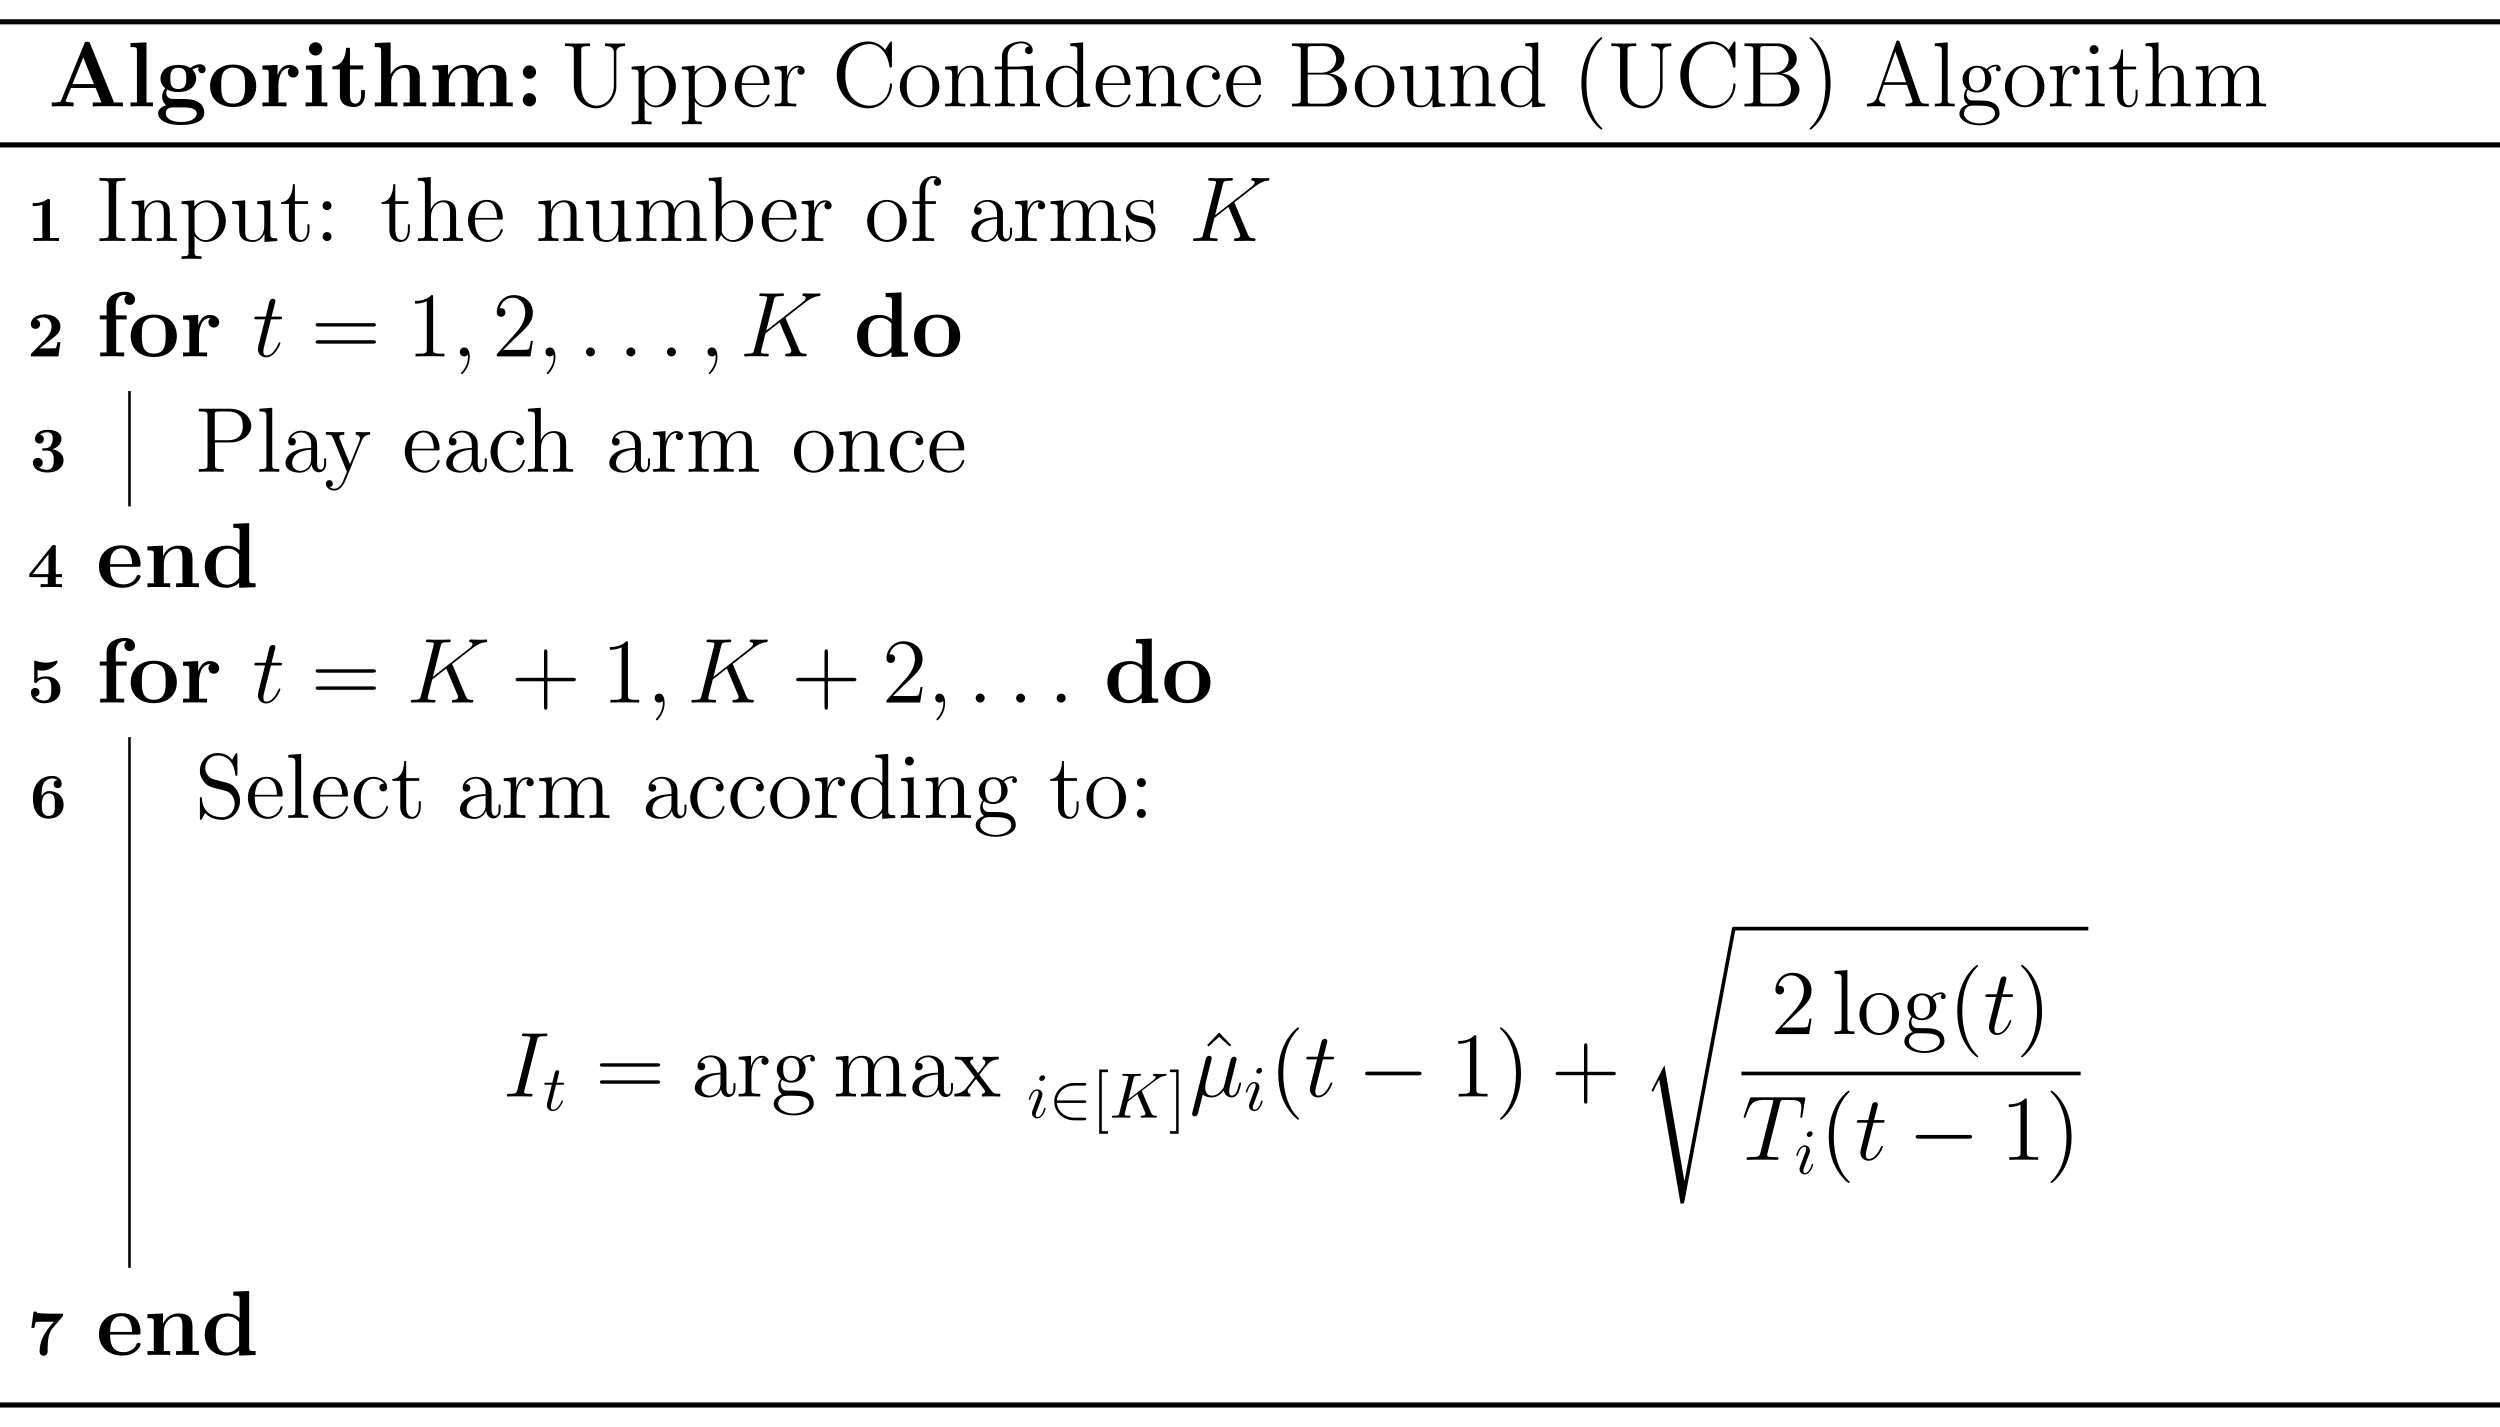 <?xml version="1.0" encoding="UTF-8" standalone="no"?>
<svg
   width="388.543pt"
   height="221.745pt"
   viewBox="0 0 388.543 221.745"
   version="1.2"
   id="svg841"
   xmlns:xlink="http://www.w3.org/1999/xlink"
   xmlns="http://www.w3.org/2000/svg"
   xmlns:svg="http://www.w3.org/2000/svg">
  <defs
     id="defs256">
    <g
       id="g245">
      <symbol
         overflow="visible"
         id="glyph0-0">
        <path
           style="stroke:none;"
           d=""
           id="path2" />
      </symbol>
      <symbol
         overflow="visible"
         id="glyph0-1">
        <path
           style="stroke:none;"
           d="M 6.562 -9.703 C 6.469 -9.969 6.438 -10.047 6.094 -10.047 C 5.734 -10.047 5.703 -9.969 5.609 -9.703 L 2.047 -0.969 C 1.953 -0.734 1.953 -0.703 1.547 -0.656 C 1.188 -0.609 1.141 -0.609 0.812 -0.609 L 0.562 -0.609 L 0.562 0 C 0.938 -0.031 1.797 -0.031 2.203 -0.031 C 2.594 -0.031 3.641 -0.031 3.969 0 L 3.969 -0.609 C 3.656 -0.609 3.109 -0.609 2.719 -0.781 C 2.75 -0.906 2.75 -0.938 2.781 -0.984 L 3.547 -2.859 L 7.391 -2.859 L 8.297 -0.609 L 6.938 -0.609 L 6.938 0 C 7.406 -0.031 8.797 -0.031 9.344 -0.031 C 9.797 -0.031 11.266 -0.031 11.625 0 L 11.625 -0.609 L 10.25 -0.609 Z M 5.469 -7.609 L 7.125 -3.469 L 3.781 -3.469 Z M 5.469 -7.609 "
           id="path5" />
      </symbol>
      <symbol
         overflow="visible"
         id="glyph0-2">
        <path
           style="stroke:none;"
           d="M 3.109 -9.953 L 0.625 -9.844 L 0.625 -9.219 C 1.516 -9.219 1.625 -9.219 1.625 -8.656 L 1.625 -0.609 L 0.625 -0.609 L 0.625 0 C 0.969 -0.031 1.984 -0.031 2.359 -0.031 C 2.75 -0.031 3.766 -0.031 4.109 0 L 4.109 -0.609 L 3.109 -0.609 Z M 3.109 -9.953 "
           id="path8" />
      </symbol>
      <symbol
         overflow="visible"
         id="glyph0-3">
        <path
           style="stroke:none;"
           d="M 1.859 -2.609 C 2.547 -2.234 3.359 -2.234 3.578 -2.234 C 5.547 -2.234 6.344 -3.344 6.344 -4.344 C 6.344 -5.078 5.922 -5.594 5.75 -5.734 C 6.172 -5.969 6.516 -6.031 6.75 -6.047 C 6.719 -5.984 6.672 -5.922 6.672 -5.734 C 6.672 -5.438 6.875 -5.156 7.25 -5.156 C 7.609 -5.156 7.812 -5.438 7.812 -5.734 C 7.812 -6.078 7.562 -6.547 6.953 -6.547 C 6.344 -6.547 5.75 -6.234 5.453 -5.984 C 4.859 -6.328 4.297 -6.453 3.578 -6.453 C 1.594 -6.453 0.797 -5.344 0.797 -4.344 C 0.797 -3.906 0.953 -3.312 1.547 -2.828 C 1.312 -2.547 1.047 -2.047 1.047 -1.531 C 1.047 -0.922 1.375 -0.391 1.672 -0.156 C 1.328 -0.078 0.438 0.266 0.438 1.078 C 0.438 1.922 1.375 2.891 4.016 2.891 C 6.391 2.891 7.609 2.109 7.609 1.031 C 7.609 -0.234 6.766 -0.641 6.406 -0.812 C 5.719 -1.156 4.812 -1.156 3.547 -1.156 C 3.188 -1.156 2.547 -1.156 2.484 -1.172 C 1.859 -1.281 1.688 -1.828 1.688 -2.094 C 1.688 -2.203 1.703 -2.422 1.859 -2.609 Z M 3.578 -2.703 C 2.328 -2.703 2.328 -3.688 2.328 -4.344 C 2.328 -5 2.328 -6 3.578 -6 C 4.812 -6 4.812 -5 4.812 -4.344 C 4.812 -3.688 4.812 -2.703 3.578 -2.703 Z M 4.375 0.156 C 5.422 0.156 6.422 0.344 6.422 1.094 C 6.422 1.594 5.922 2.422 4.031 2.422 C 2.141 2.422 1.625 1.625 1.625 1.078 C 1.625 0.156 2.531 0.156 2.734 0.156 Z M 4.375 0.156 "
           id="path11" />
      </symbol>
      <symbol
         overflow="visible"
         id="glyph0-4">
        <path
           style="stroke:none;"
           d="M 7.609 -3.141 C 7.609 -5.078 6.281 -6.5 4.031 -6.5 C 1.688 -6.5 0.438 -5 0.438 -3.141 C 0.438 -1.266 1.766 0.094 4.016 0.094 C 6.359 0.094 7.609 -1.328 7.609 -3.141 Z M 4.031 -0.438 C 2.172 -0.438 2.172 -2.109 2.172 -3.281 C 2.172 -3.953 2.172 -4.672 2.438 -5.188 C 2.75 -5.766 3.406 -6.031 4.016 -6.031 C 4.828 -6.031 5.344 -5.641 5.594 -5.234 C 5.875 -4.719 5.875 -3.969 5.875 -3.281 C 5.875 -2.094 5.875 -0.438 4.031 -0.438 Z M 4.031 -0.438 "
           id="path14" />
      </symbol>
      <symbol
         overflow="visible"
         id="glyph0-5">
        <path
           style="stroke:none;"
           d="M 2.984 -3.234 C 2.984 -3.703 3.078 -5.984 4.766 -5.984 C 4.562 -5.828 4.453 -5.578 4.453 -5.328 C 4.453 -4.734 4.938 -4.484 5.297 -4.484 C 5.656 -4.484 6.125 -4.734 6.125 -5.328 C 6.125 -6.047 5.375 -6.453 4.688 -6.453 C 3.562 -6.453 3.062 -5.469 2.875 -4.859 L 2.859 -4.859 L 2.859 -6.453 L 0.5 -6.344 L 0.5 -5.719 C 1.391 -5.719 1.484 -5.719 1.484 -5.156 L 1.484 -0.609 L 0.5 -0.609 L 0.5 0 C 0.828 -0.031 1.906 -0.031 2.312 -0.031 C 2.719 -0.031 3.891 -0.031 4.234 0 L 4.234 -0.609 L 2.984 -0.609 Z M 2.984 -3.234 "
           id="path17" />
      </symbol>
      <symbol
         overflow="visible"
         id="glyph0-6">
        <path
           style="stroke:none;"
           d="M 3.203 -8.938 C 3.203 -9.531 2.719 -9.969 2.172 -9.969 C 1.578 -9.969 1.141 -9.484 1.141 -8.938 C 1.141 -8.391 1.578 -7.906 2.172 -7.906 C 2.719 -7.906 3.203 -8.344 3.203 -8.938 Z M 0.672 -6.344 L 0.672 -5.719 C 1.516 -5.719 1.625 -5.719 1.625 -5.156 L 1.625 -0.609 L 0.625 -0.609 L 0.625 0 C 0.969 -0.031 1.953 -0.031 2.344 -0.031 C 2.734 -0.031 3.656 -0.031 4 0 L 4 -0.609 L 3.109 -0.609 L 3.109 -6.453 Z M 0.672 -6.344 "
           id="path20" />
      </symbol>
      <symbol
         overflow="visible"
         id="glyph0-7">
        <path
           style="stroke:none;"
           d="M 3.031 -5.75 L 5.094 -5.75 L 5.094 -6.375 L 3.031 -6.375 L 3.031 -9.109 L 2.422 -9.109 C 2.406 -7.688 1.719 -6.266 0.297 -6.219 L 0.297 -5.75 L 1.469 -5.75 L 1.469 -1.766 C 1.469 -0.25 2.641 0.094 3.672 0.094 C 4.734 0.094 5.359 -0.719 5.359 -1.781 L 5.359 -2.531 L 4.766 -2.531 L 4.766 -1.797 C 4.766 -0.844 4.328 -0.438 3.891 -0.438 C 3.031 -0.438 3.031 -1.391 3.031 -1.719 Z M 3.031 -5.75 "
           id="path23" />
      </symbol>
      <symbol
         overflow="visible"
         id="glyph0-8">
        <path
           style="stroke:none;"
           d="M 7.609 -4.391 C 7.609 -5.75 7.031 -6.453 5.453 -6.453 C 4 -6.453 3.297 -5.438 3.094 -5 L 3.078 -5 L 3.078 -9.953 L 0.609 -9.844 L 0.609 -9.219 C 1.484 -9.219 1.594 -9.219 1.594 -8.656 L 1.594 -0.609 L 0.609 -0.609 L 0.609 0 C 0.938 -0.031 1.969 -0.031 2.359 -0.031 C 2.766 -0.031 3.812 -0.031 4.141 0 L 4.141 -0.609 L 3.156 -0.609 L 3.156 -3.672 C 3.156 -5.219 4.297 -5.984 5.219 -5.984 C 5.75 -5.984 6.047 -5.641 6.047 -4.547 L 6.047 -0.609 L 5.062 -0.609 L 5.062 0 C 5.391 -0.031 6.422 -0.031 6.828 -0.031 C 7.234 -0.031 8.281 -0.031 8.609 0 L 8.609 -0.609 L 7.609 -0.609 Z M 7.609 -4.391 "
           id="path26" />
      </symbol>
      <symbol
         overflow="visible"
         id="glyph0-9">
        <path
           style="stroke:none;"
           d="M 12.109 -4.391 C 12.109 -5.703 11.547 -6.453 9.938 -6.453 C 8.484 -6.453 7.812 -5.484 7.594 -5.016 C 7.359 -6.234 6.391 -6.453 5.469 -6.453 C 4.094 -6.453 3.344 -5.562 3.047 -4.875 L 3.031 -4.875 L 3.031 -6.453 L 0.609 -6.344 L 0.609 -5.719 C 1.484 -5.719 1.594 -5.719 1.594 -5.156 L 1.594 -0.609 L 0.609 -0.609 L 0.609 0 C 0.938 -0.031 1.969 -0.031 2.359 -0.031 C 2.766 -0.031 3.812 -0.031 4.141 0 L 4.141 -0.609 L 3.156 -0.609 L 3.156 -3.672 C 3.156 -5.234 4.312 -5.984 5.219 -5.984 C 5.75 -5.984 6.062 -5.672 6.062 -4.547 L 6.062 -0.609 L 5.078 -0.609 L 5.078 0 C 5.406 -0.031 6.438 -0.031 6.844 -0.031 C 7.25 -0.031 8.297 -0.031 8.625 0 L 8.625 -0.609 L 7.625 -0.609 L 7.625 -3.672 C 7.625 -5.234 8.797 -5.984 9.703 -5.984 C 10.234 -5.984 10.547 -5.672 10.547 -4.547 L 10.547 -0.609 L 9.547 -0.609 L 9.547 0 C 9.891 -0.031 10.922 -0.031 11.312 -0.031 C 11.719 -0.031 12.766 -0.031 13.094 0 L 13.094 -0.609 L 12.109 -0.609 Z M 12.109 -4.391 "
           id="path29" />
      </symbol>
      <symbol
         overflow="visible"
         id="glyph0-10">
        <path
           style="stroke:none;"
           d="M 3.266 -5.328 C 3.266 -5.922 2.797 -6.375 2.234 -6.375 C 1.672 -6.375 1.203 -5.922 1.203 -5.328 C 1.203 -4.75 1.672 -4.297 2.234 -4.297 C 2.797 -4.297 3.266 -4.75 3.266 -5.328 Z M 3.266 -1.031 C 3.266 -1.625 2.797 -2.062 2.234 -2.062 C 1.672 -2.062 1.203 -1.625 1.203 -1.031 C 1.203 -0.438 1.672 0 2.234 0 C 2.797 0 3.266 -0.438 3.266 -1.031 Z M 3.266 -1.031 "
           id="path32" />
      </symbol>
      <symbol
         overflow="visible"
         id="glyph0-11">
        <path
           style="stroke:none;"
           d="M 3.109 -5.75 L 4.75 -5.75 L 4.75 -6.375 L 3.047 -6.375 L 3.047 -7.844 C 3.047 -9.344 3.984 -9.562 4.453 -9.562 C 4.625 -9.562 4.641 -9.547 4.734 -9.531 C 4.516 -9.375 4.391 -9.141 4.391 -8.828 C 4.391 -8.266 4.844 -8 5.219 -8 C 5.531 -8 6.047 -8.219 6.047 -8.844 C 6.047 -9.438 5.531 -10.047 4.516 -10.047 C 3.219 -10.047 1.625 -9.5 1.625 -7.828 L 1.625 -6.375 L 0.562 -6.375 L 0.562 -5.75 L 1.625 -5.75 L 1.625 -0.609 L 0.625 -0.609 L 0.625 0 C 0.969 -0.031 2.031 -0.031 2.438 -0.031 C 2.859 -0.031 4.016 -0.031 4.359 0 L 4.359 -0.609 L 3.109 -0.609 Z M 3.109 -5.75 "
           id="path35" />
      </symbol>
      <symbol
         overflow="visible"
         id="glyph0-12">
        <path
           style="stroke:none;"
           d="M 4.984 -9.844 L 4.984 -9.219 C 5.859 -9.219 5.969 -9.219 5.969 -8.656 L 5.969 -5.766 C 5.656 -6.031 5.016 -6.453 4.031 -6.453 C 2 -6.453 0.547 -5.188 0.547 -3.188 C 0.547 -1.141 1.969 0.094 3.875 0.094 C 4.656 0.094 5.328 -0.188 5.891 -0.656 L 5.891 0.094 L 8.453 0 L 8.453 -0.609 C 7.562 -0.609 7.453 -0.609 7.453 -1.172 L 7.453 -9.953 Z M 5.891 -1.453 C 5.297 -0.578 4.562 -0.391 4.047 -0.391 C 2.266 -0.391 2.266 -2.203 2.266 -3.156 C 2.266 -3.828 2.266 -4.547 2.578 -5.094 C 3.031 -5.891 3.875 -5.984 4.203 -5.984 C 4.797 -5.984 5.422 -5.719 5.891 -5.094 Z M 5.891 -1.453 "
           id="path38" />
      </symbol>
      <symbol
         overflow="visible"
         id="glyph0-13">
        <path
           style="stroke:none;"
           d="M 6.484 -3.172 C 6.812 -3.172 6.906 -3.172 6.906 -3.531 C 6.906 -3.953 6.797 -5.031 6.141 -5.703 C 5.531 -6.312 4.734 -6.5 3.906 -6.5 C 1.656 -6.5 0.438 -5.031 0.438 -3.234 C 0.438 -1.219 1.922 0.094 4.094 0.094 C 6.25 0.094 6.906 -1.438 6.906 -1.672 C 6.906 -1.891 6.688 -1.891 6.594 -1.891 C 6.375 -1.891 6.359 -1.844 6.266 -1.656 C 5.891 -0.734 4.953 -0.438 4.266 -0.438 C 2.188 -0.438 2.172 -2.359 2.172 -3.172 Z M 2.172 -3.578 C 2.188 -4.172 2.203 -4.734 2.516 -5.25 C 2.781 -5.703 3.281 -6.031 3.906 -6.031 C 5.438 -6.031 5.562 -4.297 5.578 -3.578 Z M 2.172 -3.578 "
           id="path41" />
      </symbol>
      <symbol
         overflow="visible"
         id="glyph0-14">
        <path
           style="stroke:none;"
           d="M 7.609 -4.391 C 7.609 -5.75 7.031 -6.453 5.453 -6.453 C 4.422 -6.453 3.531 -5.953 3.047 -4.875 L 3.031 -4.875 L 3.031 -6.453 L 0.609 -6.344 L 0.609 -5.719 C 1.484 -5.719 1.594 -5.719 1.594 -5.156 L 1.594 -0.609 L 0.609 -0.609 L 0.609 0 C 0.938 -0.031 1.969 -0.031 2.359 -0.031 C 2.766 -0.031 3.812 -0.031 4.141 0 L 4.141 -0.609 L 3.156 -0.609 L 3.156 -3.672 C 3.156 -5.219 4.297 -5.984 5.219 -5.984 C 5.75 -5.984 6.047 -5.641 6.047 -4.547 L 6.047 -0.609 L 5.062 -0.609 L 5.062 0 C 5.391 -0.031 6.422 -0.031 6.828 -0.031 C 7.234 -0.031 8.281 -0.031 8.609 0 L 8.609 -0.609 L 7.609 -0.609 Z M 7.609 -4.391 "
           id="path44" />
      </symbol>
      <symbol
         overflow="visible"
         id="glyph1-0">
        <path
           style="stroke:none;"
           d=""
           id="path47" />
      </symbol>
      <symbol
         overflow="visible"
         id="glyph1-1">
        <path
           style="stroke:none;"
           d="M 8.172 -3.297 C 8.172 -1.297 6.812 -0.109 5.469 -0.109 C 4.609 -0.109 3.109 -0.688 3.109 -3.203 L 3.109 -8.703 C 3.109 -9.234 3.156 -9.375 4.188 -9.375 L 4.469 -9.375 L 4.469 -9.797 C 4.125 -9.766 2.953 -9.766 2.531 -9.766 C 2.109 -9.766 0.938 -9.766 0.594 -9.797 L 0.594 -9.375 L 0.875 -9.375 C 1.906 -9.375 1.953 -9.234 1.953 -8.703 L 1.953 -3.281 C 1.953 -1.203 3.609 0.297 5.438 0.297 C 7.438 0.297 8.562 -1.656 8.562 -3.078 L 8.562 -8.5 C 8.562 -9.375 9.672 -9.375 9.922 -9.375 L 9.922 -9.797 C 9.547 -9.766 8.781 -9.766 8.375 -9.766 C 7.953 -9.766 7.188 -9.766 6.812 -9.797 L 6.812 -9.375 C 8.172 -9.375 8.172 -8.703 8.172 -8.312 Z M 8.172 -3.297 "
           id="path50" />
      </symbol>
      <symbol
         overflow="visible"
         id="glyph1-2">
        <path
           style="stroke:none;"
           d="M 3.516 2.359 C 2.594 2.359 2.422 2.359 2.422 1.719 L 2.422 -0.781 C 2.688 -0.422 3.266 0.141 4.188 0.141 C 5.844 0.141 7.281 -1.25 7.281 -3.094 C 7.281 -4.922 5.938 -6.328 4.375 -6.328 C 3.109 -6.328 2.438 -5.422 2.391 -5.359 L 2.391 -6.328 L 0.406 -6.172 L 0.406 -5.75 C 1.406 -5.75 1.484 -5.656 1.484 -5.016 L 1.484 1.719 C 1.484 2.359 1.328 2.359 0.406 2.359 L 0.406 2.781 C 0.781 2.75 1.547 2.75 1.953 2.75 C 2.359 2.75 3.141 2.75 3.516 2.781 Z M 2.422 -4.578 C 2.422 -4.844 2.422 -4.859 2.578 -5.094 C 3.016 -5.734 3.719 -6.016 4.266 -6.016 C 5.328 -6.016 6.203 -4.703 6.203 -3.094 C 6.203 -1.391 5.219 -0.141 4.109 -0.141 C 3.672 -0.141 3.25 -0.328 2.969 -0.609 C 2.641 -0.938 2.422 -1.219 2.422 -1.625 Z M 2.422 -4.578 "
           id="path53" />
      </symbol>
      <symbol
         overflow="visible"
         id="glyph1-3">
        <path
           style="stroke:none;"
           d="M 5.5 -3.328 C 5.812 -3.328 5.844 -3.328 5.844 -3.594 C 5.844 -5.047 5.062 -6.391 3.328 -6.391 C 1.688 -6.391 0.438 -4.922 0.438 -3.141 C 0.438 -1.25 1.891 0.141 3.484 0.141 C 5.188 0.141 5.844 -1.406 5.844 -1.703 C 5.844 -1.797 5.766 -1.844 5.688 -1.844 C 5.562 -1.844 5.531 -1.781 5.516 -1.703 C 5.141 -0.5 4.172 -0.172 3.578 -0.172 C 2.969 -0.172 1.516 -0.578 1.516 -3.062 L 1.516 -3.328 Z M 1.531 -3.594 C 1.656 -5.859 2.906 -6.109 3.312 -6.109 C 4.844 -6.109 4.938 -4.094 4.953 -3.594 Z M 1.531 -3.594 "
           id="path56" />
      </symbol>
      <symbol
         overflow="visible"
         id="glyph1-4">
        <path
           style="stroke:none;"
           d="M 2.391 -3.344 C 2.391 -4.734 2.969 -6.031 4.078 -6.031 C 4.188 -6.031 4.219 -6.031 4.281 -6.031 C 4.156 -5.969 3.938 -5.875 3.938 -5.5 C 3.938 -5.078 4.266 -4.922 4.484 -4.922 C 4.781 -4.922 5.062 -5.109 5.062 -5.5 C 5.062 -5.922 4.672 -6.328 4.062 -6.328 C 2.844 -6.328 2.422 -5 2.344 -4.734 L 2.328 -4.734 L 2.328 -6.328 L 0.406 -6.172 L 0.406 -5.75 C 1.375 -5.75 1.484 -5.656 1.484 -4.953 L 1.484 -1.062 C 1.484 -0.422 1.328 -0.422 0.406 -0.422 L 0.406 0 C 0.797 -0.031 1.594 -0.031 2.016 -0.031 C 2.406 -0.031 3.422 -0.031 3.766 0 L 3.766 -0.422 L 3.469 -0.422 C 2.422 -0.422 2.391 -0.578 2.391 -1.094 Z M 2.391 -3.344 "
           id="path59" />
      </symbol>
      <symbol
         overflow="visible"
         id="glyph1-5">
        <path
           style="stroke:none;"
           d="M 9.359 -9.766 C 9.359 -10.031 9.359 -10.094 9.203 -10.094 C 9.125 -10.094 9.109 -10.062 9.016 -9.922 L 8.312 -8.797 C 7.672 -9.594 6.703 -10.094 5.672 -10.094 C 3.047 -10.094 0.781 -7.828 0.781 -4.906 C 0.781 -1.938 3.062 0.297 5.672 0.297 C 8.016 0.297 9.359 -1.75 9.359 -3.328 C 9.359 -3.484 9.359 -3.578 9.188 -3.578 C 9.047 -3.578 9.031 -3.5 9.031 -3.406 C 8.906 -1.125 7.25 -0.109 5.859 -0.109 C 4.844 -0.109 2.109 -0.719 2.109 -4.906 C 2.109 -9.047 4.812 -9.688 5.844 -9.688 C 7.344 -9.688 8.656 -8.406 8.953 -6.25 C 8.984 -6.078 8.984 -6.031 9.156 -6.031 C 9.359 -6.031 9.359 -6.078 9.359 -6.375 Z M 9.359 -9.766 "
           id="path62" />
      </symbol>
      <symbol
         overflow="visible"
         id="glyph1-6">
        <path
           style="stroke:none;"
           d="M 6.578 -3.062 C 6.578 -4.922 5.172 -6.391 3.516 -6.391 C 1.797 -6.391 0.438 -4.875 0.438 -3.062 C 0.438 -1.234 1.859 0.141 3.5 0.141 C 5.188 0.141 6.578 -1.266 6.578 -3.062 Z M 3.516 -0.172 C 2.984 -0.172 2.344 -0.406 1.922 -1.109 C 1.531 -1.75 1.516 -2.594 1.516 -3.203 C 1.516 -3.75 1.516 -4.625 1.969 -5.266 C 2.359 -5.875 3 -6.109 3.5 -6.109 C 4.062 -6.109 4.656 -5.859 5.047 -5.297 C 5.5 -4.641 5.5 -3.734 5.5 -3.203 C 5.5 -2.703 5.5 -1.812 5.125 -1.141 C 4.719 -0.438 4.062 -0.172 3.516 -0.172 Z M 3.516 -0.172 "
           id="path65" />
      </symbol>
      <symbol
         overflow="visible"
         id="glyph1-7">
        <path
           style="stroke:none;"
           d="M 6.391 -3.484 C 6.391 -4.812 6.391 -5.219 6.047 -5.688 C 5.641 -6.234 4.969 -6.328 4.469 -6.328 C 3.078 -6.328 2.531 -5.141 2.422 -4.844 L 2.406 -4.844 L 2.406 -6.328 L 0.453 -6.172 L 0.453 -5.75 C 1.438 -5.75 1.547 -5.656 1.547 -4.953 L 1.547 -1.062 C 1.547 -0.422 1.391 -0.422 0.453 -0.422 L 0.453 0 C 0.828 -0.031 1.609 -0.031 2.016 -0.031 C 2.422 -0.031 3.203 -0.031 3.578 0 L 3.578 -0.422 C 2.656 -0.422 2.484 -0.422 2.484 -1.062 L 2.484 -3.734 C 2.484 -5.234 3.469 -6.031 4.359 -6.031 C 5.25 -6.031 5.453 -5.312 5.453 -4.438 L 5.453 -1.062 C 5.453 -0.422 5.297 -0.422 4.359 -0.422 L 4.359 0 C 4.734 -0.031 5.516 -0.031 5.906 -0.031 C 6.328 -0.031 7.094 -0.031 7.469 0 L 7.469 -0.422 C 6.75 -0.422 6.391 -0.422 6.391 -0.844 Z M 6.391 -3.484 "
           id="path68" />
      </symbol>
      <symbol
         overflow="visible"
         id="glyph1-8">
        <path
           style="stroke:none;"
           d="M 4.562 -6.219 C 4.469 -6.219 4.328 -6.203 4.297 -6.203 C 4.281 -6.188 4.25 -6.188 4.047 -6.188 L 2.359 -6.188 L 2.359 -7.797 C 2.359 -9.266 3.609 -9.812 4.453 -9.812 C 4.609 -9.812 5.297 -9.797 5.719 -9.312 C 5.125 -9.312 5.078 -8.859 5.078 -8.703 C 5.078 -8.297 5.422 -8.109 5.672 -8.109 C 5.922 -8.109 6.266 -8.281 6.266 -8.719 C 6.266 -9.453 5.594 -10.094 4.484 -10.094 C 3.188 -10.094 1.484 -9.375 1.484 -7.828 L 1.484 -6.188 L 0.375 -6.188 L 0.375 -5.766 L 1.484 -5.766 L 1.484 -1.062 C 1.484 -0.422 1.328 -0.422 0.406 -0.422 L 0.406 0 C 0.797 -0.031 1.5 -0.031 1.938 -0.031 C 2.359 -0.031 3.078 -0.031 3.484 0 L 3.484 -0.422 C 2.562 -0.422 2.391 -0.422 2.391 -1.062 L 2.391 -5.766 L 4.641 -5.766 C 5.312 -5.766 5.391 -5.578 5.391 -4.984 L 5.391 -1.062 C 5.391 -0.422 5.234 -0.422 4.297 -0.422 L 4.297 0 C 4.703 -0.031 5.406 -0.031 5.844 -0.031 C 6.266 -0.031 6.984 -0.031 7.391 0 L 7.391 -0.422 C 6.469 -0.422 6.297 -0.422 6.297 -1.062 L 6.297 -6.344 Z M 4.562 -6.219 "
           id="path71" />
      </symbol>
      <symbol
         overflow="visible"
         id="glyph1-9">
        <path
           style="stroke:none;"
           d="M 4.297 -9.797 L 4.297 -9.375 C 5.281 -9.375 5.391 -9.281 5.391 -8.578 L 5.391 -5.406 C 5.094 -5.828 4.469 -6.328 3.594 -6.328 C 1.938 -6.328 0.5 -4.922 0.5 -3.078 C 0.5 -1.266 1.859 0.141 3.438 0.141 C 4.531 0.141 5.156 -0.578 5.359 -0.844 L 5.359 0.141 L 7.391 0 L 7.391 -0.422 C 6.406 -0.422 6.297 -0.516 6.297 -1.219 L 6.297 -9.953 Z M 5.359 -1.672 C 5.359 -1.422 5.359 -1.375 5.156 -1.062 C 4.812 -0.562 4.234 -0.141 3.516 -0.141 C 3.141 -0.141 1.594 -0.281 1.594 -3.062 C 1.594 -4.109 1.766 -4.672 2.078 -5.156 C 2.359 -5.594 2.938 -6.031 3.656 -6.031 C 4.547 -6.031 5.047 -5.391 5.188 -5.156 C 5.359 -4.922 5.359 -4.891 5.359 -4.641 Z M 5.359 -1.672 "
           id="path74" />
      </symbol>
      <symbol
         overflow="visible"
         id="glyph1-10">
        <path
           style="stroke:none;"
           d="M 5.188 -5.312 C 5.016 -5.312 4.484 -5.312 4.484 -4.719 C 4.484 -4.375 4.734 -4.125 5.078 -4.125 C 5.406 -4.125 5.688 -4.328 5.688 -4.75 C 5.688 -5.703 4.672 -6.391 3.516 -6.391 C 1.844 -6.391 0.5 -4.906 0.5 -3.094 C 0.5 -1.266 1.875 0.141 3.5 0.141 C 5.391 0.141 5.828 -1.578 5.828 -1.703 C 5.828 -1.844 5.719 -1.844 5.688 -1.844 C 5.547 -1.844 5.531 -1.797 5.5 -1.625 C 5.172 -0.609 4.406 -0.172 3.625 -0.172 C 2.75 -0.172 1.594 -0.938 1.594 -3.109 C 1.594 -5.5 2.812 -6.078 3.531 -6.078 C 4.078 -6.078 4.859 -5.859 5.188 -5.312 Z M 5.188 -5.312 "
           id="path77" />
      </symbol>
      <symbol
         overflow="visible"
         id="glyph1-11">
        <path
           style="stroke:none;"
           d="M 0.609 -9.797 L 0.609 -9.375 L 0.906 -9.375 C 1.938 -9.375 1.984 -9.234 1.984 -8.703 L 1.984 -1.094 C 1.984 -0.562 1.938 -0.422 0.906 -0.422 L 0.609 -0.422 L 0.609 0 L 6.016 0 C 7.859 0 9.156 -1.25 9.156 -2.625 C 9.156 -3.781 8.109 -4.938 6.391 -5.125 C 7.766 -5.375 8.75 -6.297 8.75 -7.375 C 8.75 -8.609 7.5 -9.797 5.625 -9.797 Z M 3.062 -5.234 L 3.062 -8.812 C 3.062 -9.281 3.094 -9.375 3.734 -9.375 L 5.531 -9.375 C 6.969 -9.375 7.484 -8.141 7.484 -7.375 C 7.484 -6.422 6.734 -5.234 5.156 -5.234 Z M 3.734 -0.422 C 3.094 -0.422 3.062 -0.516 3.062 -0.984 L 3.062 -4.953 L 5.75 -4.953 C 7.125 -4.953 7.844 -3.75 7.844 -2.641 C 7.844 -1.484 6.969 -0.422 5.562 -0.422 Z M 3.734 -0.422 "
           id="path80" />
      </symbol>
      <symbol
         overflow="visible"
         id="glyph1-12">
        <path
           style="stroke:none;"
           d="M 4.359 -6.172 L 4.359 -5.75 C 5.328 -5.75 5.453 -5.656 5.453 -4.953 L 5.453 -2.375 C 5.453 -1.156 4.812 -0.141 3.734 -0.141 C 2.547 -0.141 2.484 -0.812 2.484 -1.578 L 2.484 -6.328 L 0.453 -6.172 L 0.453 -5.75 C 1.547 -5.75 1.547 -5.703 1.547 -4.438 L 1.547 -2.281 C 1.547 -1.391 1.547 -0.875 1.984 -0.406 C 2.328 -0.031 2.906 0.141 3.641 0.141 C 3.891 0.141 4.344 0.141 4.828 -0.266 C 5.25 -0.609 5.484 -1.141 5.484 -1.141 L 5.484 0.141 L 7.469 0 L 7.469 -0.422 C 6.5 -0.422 6.391 -0.516 6.391 -1.219 L 6.391 -6.328 Z M 4.359 -6.172 "
           id="path83" />
      </symbol>
      <symbol
         overflow="visible"
         id="glyph1-13">
        <path
           style="stroke:none;"
           d="M 4.656 3.484 C 4.656 3.438 4.656 3.406 4.422 3.172 C 2.984 1.719 2.188 -0.641 2.188 -3.578 C 2.188 -6.359 2.859 -8.75 4.516 -10.438 C 4.656 -10.578 4.656 -10.594 4.656 -10.641 C 4.656 -10.734 4.594 -10.75 4.531 -10.75 C 4.344 -10.75 3.172 -9.719 2.469 -8.312 C 1.734 -6.875 1.406 -5.328 1.406 -3.578 C 1.406 -2.297 1.609 -0.594 2.359 0.953 C 3.203 2.672 4.375 3.594 4.531 3.594 C 4.594 3.594 4.656 3.578 4.656 3.484 Z M 4.656 3.484 "
           id="path86" />
      </symbol>
      <symbol
         overflow="visible"
         id="glyph1-14">
        <path
           style="stroke:none;"
           d="M 4.047 -3.578 C 4.047 -4.656 3.906 -6.438 3.094 -8.109 C 2.25 -9.828 1.078 -10.75 0.922 -10.75 C 0.859 -10.75 0.781 -10.734 0.781 -10.641 C 0.781 -10.594 0.781 -10.578 1.031 -10.328 C 2.469 -8.875 3.266 -6.516 3.266 -3.578 C 3.266 -0.797 2.594 1.594 0.938 3.281 C 0.781 3.406 0.781 3.438 0.781 3.484 C 0.781 3.578 0.859 3.594 0.922 3.594 C 1.109 3.594 2.281 2.562 2.984 1.156 C 3.719 -0.297 4.047 -1.844 4.047 -3.578 Z M 4.047 -3.578 "
           id="path89" />
      </symbol>
      <symbol
         overflow="visible"
         id="glyph1-15">
        <path
           style="stroke:none;"
           d="M 5.547 -9.984 C 5.5 -10.156 5.469 -10.234 5.266 -10.234 C 5.062 -10.234 5.031 -10.203 4.969 -9.969 L 1.969 -1.391 C 1.766 -0.797 1.359 -0.438 0.438 -0.422 L 0.438 0 C 1.312 -0.031 1.344 -0.031 1.828 -0.031 C 2.219 -0.031 2.906 -0.031 3.281 0 L 3.281 -0.422 C 2.688 -0.438 2.328 -0.734 2.328 -1.141 C 2.328 -1.219 2.328 -1.25 2.391 -1.438 L 3.062 -3.344 L 6.672 -3.344 L 7.453 -1.094 C 7.531 -0.922 7.531 -0.891 7.531 -0.844 C 7.531 -0.422 6.797 -0.422 6.438 -0.422 L 6.438 0 C 6.766 -0.031 7.906 -0.031 8.312 -0.031 C 8.703 -0.031 9.734 -0.031 10.062 0 L 10.062 -0.422 C 9.141 -0.422 8.875 -0.422 8.672 -1 Z M 4.859 -8.531 L 6.531 -3.766 L 3.203 -3.766 Z M 4.859 -8.531 "
           id="path92" />
      </symbol>
      <symbol
         overflow="visible"
         id="glyph1-16">
        <path
           style="stroke:none;"
           d="M 2.469 -9.953 L 0.469 -9.797 L 0.469 -9.375 C 1.453 -9.375 1.562 -9.281 1.562 -8.578 L 1.562 -1.062 C 1.562 -0.422 1.406 -0.422 0.469 -0.422 L 0.469 0 C 0.875 -0.031 1.578 -0.031 2.016 -0.031 C 2.438 -0.031 3.156 -0.031 3.562 0 L 3.562 -0.422 C 2.641 -0.422 2.469 -0.422 2.469 -1.062 Z M 2.469 -9.953 "
           id="path95" />
      </symbol>
      <symbol
         overflow="visible"
         id="glyph1-17">
        <path
           style="stroke:none;"
           d="M 1.703 -2.594 C 2.375 -2.156 2.953 -2.156 3.109 -2.156 C 4.406 -2.156 5.359 -3.125 5.359 -4.234 C 5.359 -4.625 5.25 -5.156 4.797 -5.625 C 5.344 -6.203 6.031 -6.203 6.094 -6.203 C 6.156 -6.203 6.219 -6.203 6.281 -6.172 C 6.141 -6.109 6.062 -5.969 6.062 -5.812 C 6.062 -5.609 6.203 -5.438 6.438 -5.438 C 6.562 -5.438 6.812 -5.516 6.812 -5.828 C 6.812 -6.078 6.609 -6.484 6.109 -6.484 C 5.359 -6.484 4.812 -6.031 4.609 -5.812 C 4.172 -6.141 3.672 -6.328 3.125 -6.328 C 1.844 -6.328 0.875 -5.344 0.875 -4.25 C 0.875 -3.422 1.375 -2.891 1.516 -2.766 C 1.344 -2.547 1.094 -2.141 1.094 -1.578 C 1.094 -0.75 1.594 -0.391 1.703 -0.312 C 1.047 -0.125 0.391 0.391 0.391 1.141 C 0.391 2.125 1.734 2.938 3.5 2.938 C 5.203 2.938 6.625 2.188 6.625 1.109 C 6.625 0.75 6.531 -0.094 5.672 -0.547 C 4.938 -0.922 4.219 -0.922 2.984 -0.922 C 2.109 -0.922 2.016 -0.922 1.75 -1.188 C 1.609 -1.328 1.484 -1.609 1.484 -1.906 C 1.484 -2.156 1.562 -2.391 1.703 -2.594 Z M 3.125 -2.453 C 1.859 -2.453 1.859 -3.906 1.859 -4.234 C 1.859 -4.484 1.859 -5.078 2.109 -5.469 C 2.375 -5.875 2.812 -6.031 3.109 -6.031 C 4.375 -6.031 4.375 -4.578 4.375 -4.25 C 4.375 -3.984 4.375 -3.406 4.125 -3.016 C 3.859 -2.594 3.422 -2.453 3.125 -2.453 Z M 3.516 2.641 C 2.141 2.641 1.094 1.938 1.094 1.125 C 1.094 1 1.125 0.438 1.656 0.078 C 1.984 -0.125 2.109 -0.125 3.109 -0.125 C 4.297 -0.125 5.922 -0.125 5.922 1.125 C 5.922 1.969 4.828 2.641 3.516 2.641 Z M 3.516 2.641 "
           id="path98" />
      </symbol>
      <symbol
         overflow="visible"
         id="glyph1-18">
        <path
           style="stroke:none;"
           d="M 2.5 -8.828 C 2.5 -9.203 2.188 -9.531 1.797 -9.531 C 1.422 -9.531 1.109 -9.234 1.109 -8.844 C 1.109 -8.422 1.453 -8.141 1.797 -8.141 C 2.234 -8.141 2.5 -8.516 2.5 -8.828 Z M 0.516 -6.172 L 0.516 -5.75 C 1.438 -5.75 1.562 -5.672 1.562 -4.969 L 1.562 -1.062 C 1.562 -0.422 1.406 -0.422 0.469 -0.422 L 0.469 0 C 0.875 -0.031 1.562 -0.031 1.984 -0.031 C 2.141 -0.031 2.969 -0.031 3.453 0 L 3.453 -0.422 C 2.531 -0.422 2.469 -0.484 2.469 -1.047 L 2.469 -6.328 Z M 0.516 -6.172 "
           id="path101" />
      </symbol>
      <symbol
         overflow="visible"
         id="glyph1-19">
        <path
           style="stroke:none;"
           d="M 2.406 -5.766 L 4.438 -5.766 L 4.438 -6.188 L 2.406 -6.188 L 2.406 -8.828 L 2.094 -8.828 C 2.078 -7.469 1.562 -6.094 0.266 -6.047 L 0.266 -5.766 L 1.484 -5.766 L 1.484 -1.781 C 1.484 -0.188 2.531 0.141 3.297 0.141 C 4.203 0.141 4.672 -0.75 4.672 -1.781 L 4.672 -2.594 L 4.359 -2.594 L 4.359 -1.812 C 4.359 -0.781 3.938 -0.172 3.391 -0.172 C 2.406 -0.172 2.406 -1.5 2.406 -1.75 Z M 2.406 -5.766 "
           id="path104" />
      </symbol>
      <symbol
         overflow="visible"
         id="glyph1-20">
        <path
           style="stroke:none;"
           d="M 6.391 -3.484 C 6.391 -4.812 6.391 -5.219 6.047 -5.688 C 5.641 -6.234 4.969 -6.328 4.469 -6.328 C 3.234 -6.328 2.672 -5.391 2.469 -4.953 L 2.453 -4.953 L 2.453 -9.953 L 0.453 -9.797 L 0.453 -9.375 C 1.438 -9.375 1.547 -9.281 1.547 -8.578 L 1.547 -1.062 C 1.547 -0.422 1.391 -0.422 0.453 -0.422 L 0.453 0 C 0.828 -0.031 1.609 -0.031 2.016 -0.031 C 2.422 -0.031 3.203 -0.031 3.578 0 L 3.578 -0.422 C 2.656 -0.422 2.484 -0.422 2.484 -1.062 L 2.484 -3.734 C 2.484 -5.234 3.469 -6.031 4.359 -6.031 C 5.25 -6.031 5.453 -5.312 5.453 -4.438 L 5.453 -1.062 C 5.453 -0.422 5.297 -0.422 4.359 -0.422 L 4.359 0 C 4.734 -0.031 5.516 -0.031 5.906 -0.031 C 6.328 -0.031 7.094 -0.031 7.469 0 L 7.469 -0.422 C 6.75 -0.422 6.391 -0.422 6.391 -0.844 Z M 6.391 -3.484 "
           id="path107" />
      </symbol>
      <symbol
         overflow="visible"
         id="glyph1-21">
        <path
           style="stroke:none;"
           d="M 10.281 -3.484 C 10.281 -4.812 10.281 -5.219 9.953 -5.688 C 9.531 -6.234 8.859 -6.328 8.375 -6.328 C 7.188 -6.328 6.578 -5.469 6.359 -4.906 C 6.156 -6.016 5.375 -6.328 4.469 -6.328 C 3.078 -6.328 2.531 -5.141 2.422 -4.844 L 2.406 -4.844 L 2.406 -6.328 L 0.453 -6.172 L 0.453 -5.75 C 1.438 -5.75 1.547 -5.656 1.547 -4.953 L 1.547 -1.062 C 1.547 -0.422 1.391 -0.422 0.453 -0.422 L 0.453 0 C 0.828 -0.031 1.609 -0.031 2.016 -0.031 C 2.422 -0.031 3.203 -0.031 3.578 0 L 3.578 -0.422 C 2.656 -0.422 2.484 -0.422 2.484 -1.062 L 2.484 -3.734 C 2.484 -5.234 3.469 -6.031 4.359 -6.031 C 5.25 -6.031 5.453 -5.312 5.453 -4.438 L 5.453 -1.062 C 5.453 -0.422 5.297 -0.422 4.359 -0.422 L 4.359 0 C 4.734 -0.031 5.516 -0.031 5.906 -0.031 C 6.328 -0.031 7.094 -0.031 7.469 0 L 7.469 -0.422 C 6.562 -0.422 6.391 -0.422 6.391 -1.062 L 6.391 -3.734 C 6.391 -5.234 7.375 -6.031 8.266 -6.031 C 9.156 -6.031 9.359 -5.312 9.359 -4.438 L 9.359 -1.062 C 9.359 -0.422 9.188 -0.422 8.266 -0.422 L 8.266 0 C 8.641 -0.031 9.406 -0.031 9.812 -0.031 C 10.234 -0.031 11 -0.031 11.375 0 L 11.375 -0.422 C 10.656 -0.422 10.297 -0.422 10.281 -0.844 Z M 10.281 -3.484 "
           id="path110" />
      </symbol>
      <symbol
         overflow="visible"
         id="glyph1-22">
        <path
           style="stroke:none;"
           d="M 3.109 -8.703 C 3.109 -9.234 3.156 -9.375 4.234 -9.375 L 4.547 -9.375 L 4.547 -9.797 C 4.203 -9.766 2.969 -9.766 2.531 -9.766 C 2.109 -9.766 0.859 -9.766 0.516 -9.797 L 0.516 -9.375 L 0.828 -9.375 C 1.906 -9.375 1.953 -9.234 1.953 -8.703 L 1.953 -1.094 C 1.953 -0.562 1.906 -0.422 0.828 -0.422 L 0.516 -0.422 L 0.516 0 C 0.859 -0.031 2.094 -0.031 2.531 -0.031 C 2.953 -0.031 4.203 -0.031 4.547 0 L 4.547 -0.422 L 4.234 -0.422 C 3.156 -0.422 3.109 -0.562 3.109 -1.094 Z M 3.109 -8.703 "
           id="path113" />
      </symbol>
      <symbol
         overflow="visible"
         id="glyph1-23">
        <path
           style="stroke:none;"
           d="M 2.641 -5.5 C 2.641 -5.875 2.312 -6.188 1.953 -6.188 C 1.531 -6.188 1.25 -5.859 1.25 -5.5 C 1.25 -5.062 1.609 -4.797 1.938 -4.797 C 2.328 -4.797 2.641 -5.094 2.641 -5.5 Z M 2.641 -0.703 C 2.641 -1.094 2.312 -1.391 1.953 -1.391 C 1.531 -1.391 1.25 -1.062 1.25 -0.703 C 1.25 -0.266 1.609 0 1.938 0 C 2.328 0 2.641 -0.297 2.641 -0.703 Z M 2.641 -0.703 "
           id="path116" />
      </symbol>
      <symbol
         overflow="visible"
         id="glyph1-24">
        <path
           style="stroke:none;"
           d="M 2.391 -9.953 L 0.406 -9.797 L 0.406 -9.375 C 1.375 -9.375 1.484 -9.281 1.484 -8.578 L 1.484 0 L 1.812 0 C 1.859 -0.109 2.266 -0.828 2.328 -0.938 C 2.656 -0.406 3.266 0.141 4.188 0.141 C 5.844 0.141 7.281 -1.25 7.281 -3.094 C 7.281 -4.922 5.938 -6.328 4.344 -6.328 C 3.562 -6.328 2.891 -5.969 2.391 -5.359 Z M 2.422 -4.594 C 2.422 -4.844 2.422 -4.875 2.578 -5.109 C 2.922 -5.625 3.562 -6.031 4.266 -6.031 C 4.688 -6.031 6.203 -5.859 6.203 -3.109 C 6.203 -2.156 6.047 -1.547 5.703 -1.031 C 5.422 -0.594 4.844 -0.141 4.125 -0.141 C 3.359 -0.141 2.859 -0.641 2.609 -1.031 C 2.422 -1.328 2.422 -1.391 2.422 -1.641 Z M 2.422 -4.594 "
           id="path119" />
      </symbol>
      <symbol
         overflow="visible"
         id="glyph1-25">
        <path
           style="stroke:none;"
           d="M 2.469 -5.766 L 4.094 -5.766 L 4.094 -6.188 L 2.438 -6.188 L 2.438 -7.859 C 2.438 -9.156 3.094 -9.812 3.688 -9.812 C 3.797 -9.812 4.016 -9.781 4.188 -9.703 C 4.125 -9.688 3.766 -9.547 3.766 -9.141 C 3.766 -8.812 4 -8.578 4.328 -8.578 C 4.672 -8.578 4.906 -8.812 4.906 -9.156 C 4.906 -9.688 4.391 -10.094 3.703 -10.094 C 2.703 -10.094 1.562 -9.328 1.562 -7.859 L 1.562 -6.188 L 0.438 -6.188 L 0.438 -5.766 L 1.562 -5.766 L 1.562 -1.062 C 1.562 -0.422 1.406 -0.422 0.469 -0.422 L 0.469 0 C 0.875 -0.031 1.656 -0.031 2.094 -0.031 C 2.484 -0.031 3.5 -0.031 3.828 0 L 3.828 -0.422 L 3.547 -0.422 C 2.5 -0.422 2.469 -0.578 2.469 -1.094 Z M 2.469 -5.766 "
           id="path122" />
      </symbol>
      <symbol
         overflow="visible"
         id="glyph1-26">
        <path
           style="stroke:none;"
           d="M 5.531 -3.828 C 5.531 -4.609 5.531 -5.172 4.906 -5.734 C 4.406 -6.203 3.766 -6.391 3.125 -6.391 C 1.953 -6.391 1.047 -5.625 1.047 -4.688 C 1.047 -4.281 1.312 -4.078 1.656 -4.078 C 2 -4.078 2.234 -4.312 2.234 -4.656 C 2.234 -5.25 1.719 -5.25 1.5 -5.25 C 1.844 -5.859 2.531 -6.109 3.094 -6.109 C 3.766 -6.109 4.609 -5.562 4.609 -4.281 L 4.609 -3.703 C 1.719 -3.656 0.625 -2.453 0.625 -1.344 C 0.625 -0.219 1.953 0.141 2.828 0.141 C 3.766 0.141 4.422 -0.438 4.688 -1.125 C 4.75 -0.438 5.188 0.078 5.812 0.078 C 6.109 0.078 6.938 -0.125 6.938 -1.281 L 6.938 -2.078 L 6.625 -2.078 L 6.625 -1.281 C 6.625 -0.453 6.281 -0.344 6.078 -0.344 C 5.531 -0.344 5.531 -1.109 5.531 -1.312 Z M 4.609 -2.016 C 4.609 -0.609 3.562 -0.141 2.938 -0.141 C 2.234 -0.141 1.656 -0.656 1.656 -1.344 C 1.656 -3.234 4.094 -3.406 4.609 -3.438 Z M 4.609 -2.016 "
           id="path125" />
      </symbol>
      <symbol
         overflow="visible"
         id="glyph1-27">
        <path
           style="stroke:none;"
           d="M 4.703 -6.062 C 4.703 -6.328 4.703 -6.391 4.562 -6.391 C 4.453 -6.391 4.172 -6.078 4.078 -5.953 C 3.625 -6.312 3.188 -6.391 2.719 -6.391 C 0.984 -6.391 0.469 -5.453 0.469 -4.656 C 0.469 -4.5 0.469 -4 1.016 -3.5 C 1.484 -3.094 1.969 -3 2.625 -2.875 C 3.406 -2.719 3.594 -2.672 3.953 -2.375 C 4.219 -2.172 4.406 -1.844 4.406 -1.453 C 4.406 -0.828 4.047 -0.141 2.781 -0.141 C 1.844 -0.141 1.141 -0.688 0.828 -2.125 C 0.781 -2.375 0.781 -2.391 0.766 -2.406 C 0.734 -2.469 0.672 -2.469 0.625 -2.469 C 0.469 -2.469 0.469 -2.391 0.469 -2.141 L 0.469 -0.188 C 0.469 0.078 0.469 0.141 0.609 0.141 C 0.688 0.141 0.703 0.125 0.953 -0.172 C 1.016 -0.266 1.016 -0.297 1.234 -0.531 C 1.781 0.141 2.547 0.141 2.797 0.141 C 4.297 0.141 5.047 -0.688 5.047 -1.828 C 5.047 -2.594 4.578 -3.062 4.453 -3.188 C 3.938 -3.625 3.547 -3.719 2.594 -3.891 C 2.172 -3.969 1.125 -4.172 1.125 -5.031 C 1.125 -5.484 1.422 -6.141 2.719 -6.141 C 4.281 -6.141 4.359 -4.812 4.391 -4.359 C 4.406 -4.25 4.5 -4.25 4.547 -4.25 C 4.703 -4.25 4.703 -4.312 4.703 -4.578 Z M 4.703 -6.062 "
           id="path128" />
      </symbol>
      <symbol
         overflow="visible"
         id="glyph1-28">
        <path
           style="stroke:none;"
           d="M 9.688 -4.641 C 9.891 -4.641 10.141 -4.641 10.141 -4.906 C 10.141 -5.172 9.891 -5.172 9.688 -5.172 L 1.234 -5.172 C 1.031 -5.172 0.781 -5.172 0.781 -4.922 C 0.781 -4.641 1.016 -4.641 1.234 -4.641 Z M 9.688 -1.984 C 9.891 -1.984 10.141 -1.984 10.141 -2.234 C 10.141 -2.516 9.891 -2.516 9.688 -2.516 L 1.234 -2.516 C 1.031 -2.516 0.781 -2.516 0.781 -2.25 C 0.781 -1.984 1.016 -1.984 1.234 -1.984 Z M 9.688 -1.984 "
           id="path131" />
      </symbol>
      <symbol
         overflow="visible"
         id="glyph1-29">
        <path
           style="stroke:none;"
           d="M 4.125 -9.188 C 4.125 -9.531 4.125 -9.531 3.844 -9.531 C 3.5 -9.156 2.781 -8.625 1.312 -8.625 L 1.312 -8.203 C 1.641 -8.203 2.359 -8.203 3.141 -8.578 L 3.141 -1.109 C 3.141 -0.594 3.094 -0.422 1.844 -0.422 L 1.391 -0.422 L 1.391 0 C 1.781 -0.031 3.172 -0.031 3.641 -0.031 C 4.109 -0.031 5.5 -0.031 5.875 0 L 5.875 -0.422 L 5.438 -0.422 C 4.172 -0.422 4.125 -0.594 4.125 -1.109 Z M 4.125 -9.188 "
           id="path134" />
      </symbol>
      <symbol
         overflow="visible"
         id="glyph1-30">
        <path
           style="stroke:none;"
           d="M 6.312 -2.406 L 6 -2.406 C 5.953 -2.172 5.844 -1.375 5.688 -1.141 C 5.594 -1.016 4.781 -1.016 4.344 -1.016 L 1.688 -1.016 C 2.078 -1.344 2.953 -2.266 3.328 -2.609 C 5.516 -4.625 6.312 -5.359 6.312 -6.781 C 6.312 -8.438 5 -9.531 3.344 -9.531 C 1.672 -9.531 0.703 -8.125 0.703 -6.891 C 0.703 -6.156 1.328 -6.156 1.375 -6.156 C 1.672 -6.156 2.047 -6.375 2.047 -6.828 C 2.047 -7.234 1.781 -7.5 1.375 -7.5 C 1.25 -7.5 1.219 -7.5 1.172 -7.484 C 1.453 -8.469 2.219 -9.125 3.156 -9.125 C 4.375 -9.125 5.125 -8.109 5.125 -6.781 C 5.125 -5.562 4.422 -4.5 3.594 -3.578 L 0.703 -0.344 L 0.703 0 L 5.938 0 Z M 6.312 -2.406 "
           id="path137" />
      </symbol>
      <symbol
         overflow="visible"
         id="glyph1-31">
        <path
           style="stroke:none;"
           d="M 3.125 -4.562 L 5.547 -4.562 C 7.234 -4.562 8.766 -5.688 8.766 -7.141 C 8.766 -8.531 7.375 -9.797 5.438 -9.797 L 0.609 -9.797 L 0.609 -9.375 L 0.891 -9.375 C 1.922 -9.375 1.969 -9.234 1.969 -8.703 L 1.969 -1.094 C 1.969 -0.562 1.922 -0.422 0.891 -0.422 L 0.609 -0.422 L 0.609 0 C 0.953 -0.031 2.125 -0.031 2.531 -0.031 C 2.969 -0.031 4.141 -0.031 4.484 0 L 4.484 -0.422 L 4.203 -0.422 C 3.172 -0.422 3.125 -0.562 3.125 -1.094 Z M 3.094 -4.906 L 3.094 -8.812 C 3.094 -9.281 3.125 -9.375 3.766 -9.375 L 5.109 -9.375 C 7.438 -9.375 7.438 -7.766 7.438 -7.141 C 7.438 -6.547 7.438 -4.906 5.094 -4.906 Z M 3.094 -4.906 "
           id="path140" />
      </symbol>
      <symbol
         overflow="visible"
         id="glyph1-32">
        <path
           style="stroke:none;"
           d="M 5.812 -4.797 C 6.203 -5.75 6.875 -5.766 7.141 -5.766 L 7.141 -6.188 C 6.734 -6.156 6.531 -6.156 6.062 -6.156 C 5.734 -6.156 5.703 -6.156 4.906 -6.188 L 4.906 -5.766 C 5.438 -5.734 5.562 -5.406 5.562 -5.156 C 5.562 -5.016 5.531 -4.953 5.484 -4.812 L 4.016 -1.188 L 2.422 -5.094 C 2.344 -5.297 2.344 -5.375 2.344 -5.391 C 2.344 -5.766 2.844 -5.766 3.125 -5.766 L 3.125 -6.188 C 2.75 -6.156 2.047 -6.156 1.656 -6.156 C 1.109 -6.156 1.078 -6.156 0.266 -6.188 L 0.266 -5.766 C 1.094 -5.766 1.203 -5.688 1.391 -5.25 L 3.531 0 C 2.891 1.516 2.891 1.547 2.844 1.656 C 2.594 2.094 2.203 2.641 1.562 2.641 C 1.125 2.641 0.844 2.375 0.844 2.375 C 0.844 2.375 1.344 2.328 1.344 1.828 C 1.344 1.484 1.078 1.297 0.812 1.297 C 0.578 1.297 0.266 1.438 0.266 1.844 C 0.266 2.391 0.797 2.922 1.562 2.922 C 2.359 2.922 2.953 2.219 3.328 1.312 Z M 5.812 -4.797 "
           id="path143" />
      </symbol>
      <symbol
         overflow="visible"
         id="glyph1-33">
        <path
           style="stroke:none;"
           d="M 5.719 -3.312 L 9.688 -3.312 C 9.891 -3.312 10.141 -3.312 10.141 -3.578 C 10.141 -3.844 9.891 -3.844 9.688 -3.844 L 5.719 -3.844 L 5.719 -7.797 C 5.719 -8 5.719 -8.266 5.469 -8.266 C 5.188 -8.266 5.188 -8.016 5.188 -7.797 L 5.188 -3.844 L 1.234 -3.844 C 1.031 -3.844 0.781 -3.844 0.781 -3.578 C 0.781 -3.312 1.016 -3.312 1.234 -3.312 L 5.188 -3.312 L 5.188 0.641 C 5.188 0.844 5.188 1.109 5.453 1.109 C 5.719 1.109 5.719 0.859 5.719 0.641 Z M 5.719 -3.312 "
           id="path146" />
      </symbol>
      <symbol
         overflow="visible"
         id="glyph1-34">
        <path
           style="stroke:none;"
           d="M 2.984 -5.984 C 2.25 -6.172 1.609 -6.891 1.609 -7.797 C 1.609 -8.812 2.406 -9.703 3.531 -9.703 C 5.875 -9.703 6.203 -7.391 6.281 -6.766 C 6.312 -6.594 6.312 -6.547 6.453 -6.547 C 6.609 -6.547 6.609 -6.609 6.609 -6.875 L 6.609 -9.766 C 6.609 -10.031 6.609 -10.094 6.469 -10.094 C 6.422 -10.094 6.375 -10.094 6.266 -9.906 L 5.797 -9.031 C 5.109 -9.922 4.156 -10.094 3.531 -10.094 C 1.938 -10.094 0.781 -8.828 0.781 -7.359 C 0.781 -6.672 1.016 -6.031 1.547 -5.469 C 2.047 -4.906 2.547 -4.781 3.578 -4.516 C 4.078 -4.406 4.859 -4.203 5.062 -4.109 C 5.734 -3.781 6.188 -3.016 6.188 -2.203 C 6.188 -1.141 5.422 -0.109 4.234 -0.109 C 3.578 -0.109 2.703 -0.266 2 -0.891 C 1.156 -1.641 1.109 -2.672 1.094 -3.141 C 1.078 -3.25 0.969 -3.25 0.938 -3.25 C 0.781 -3.25 0.781 -3.188 0.781 -2.922 L 0.781 -0.031 C 0.781 0.234 0.781 0.297 0.922 0.297 C 1 0.297 1.016 0.266 1.125 0.094 C 1.172 -0.016 1.484 -0.547 1.594 -0.766 C 2.109 -0.188 3.016 0.297 4.25 0.297 C 5.859 0.297 7.016 -1.062 7.016 -2.641 C 7.016 -3.516 6.688 -4.156 6.297 -4.641 C 5.766 -5.281 5.125 -5.438 4.562 -5.578 Z M 2.984 -5.984 "
           id="path149" />
      </symbol>
      <symbol
         overflow="visible"
         id="glyph1-35">
        <path
           style="stroke:none;"
           d="M 4.016 -3.391 C 4.438 -3.938 5.031 -4.703 5.312 -5 C 5.891 -5.672 6.562 -5.766 7.031 -5.766 L 7.031 -6.188 C 6.406 -6.156 6.391 -6.156 5.828 -6.156 C 5.281 -6.156 5.25 -6.156 4.531 -6.188 L 4.531 -5.766 C 4.719 -5.734 4.953 -5.656 4.953 -5.328 C 4.953 -5.078 4.812 -4.922 4.734 -4.812 L 3.812 -3.641 L 2.703 -5.125 C 2.656 -5.172 2.562 -5.312 2.562 -5.406 C 2.562 -5.5 2.641 -5.75 3.062 -5.766 L 3.062 -6.188 C 2.719 -6.156 1.984 -6.156 1.594 -6.156 C 1.125 -6.156 1.094 -6.156 0.219 -6.188 L 0.219 -5.766 C 0.953 -5.766 1.219 -5.734 1.516 -5.344 L 3.203 -3.156 C 3.234 -3.125 3.281 -3.047 3.281 -3 C 3.281 -2.953 2.172 -1.547 2.016 -1.359 C 1.391 -0.594 0.766 -0.438 0.141 -0.422 L 0.141 0 C 0.688 -0.031 0.719 -0.031 1.328 -0.031 C 1.875 -0.031 1.906 -0.031 2.625 0 L 2.625 -0.422 C 2.281 -0.453 2.219 -0.672 2.219 -0.875 C 2.219 -1.109 2.328 -1.219 2.469 -1.406 C 2.688 -1.703 3.156 -2.297 3.5 -2.734 L 4.672 -1.203 C 4.922 -0.891 4.922 -0.859 4.922 -0.781 C 4.922 -0.656 4.812 -0.438 4.422 -0.422 L 4.422 0 C 4.797 -0.031 5.5 -0.031 5.891 -0.031 C 6.375 -0.031 6.391 -0.031 7.266 0 L 7.266 -0.422 C 6.5 -0.422 6.234 -0.438 5.891 -0.906 Z M 4.016 -3.391 "
           id="path152" />
      </symbol>
      <symbol
         overflow="visible"
         id="glyph1-36">
        <path
           style="stroke:none;"
           d="M 3.516 -9.953 L 1.641 -8 L 1.859 -7.781 L 3.5 -9.266 L 5.156 -7.781 L 5.375 -8 Z M 3.516 -9.953 "
           id="path155" />
      </symbol>
      <symbol
         overflow="visible"
         id="glyph2-0">
        <path
           style="stroke:none;"
           d=""
           id="path158" />
      </symbol>
      <symbol
         overflow="visible"
         id="glyph2-1">
        <path
           style="stroke:none;"
           d="M 3.531 -6.203 C 3.531 -6.438 3.531 -6.531 3.266 -6.531 C 3.156 -6.531 3.141 -6.531 3.047 -6.453 C 2.281 -5.891 1.25 -5.891 1.047 -5.891 L 0.844 -5.891 L 0.844 -5.422 L 1.047 -5.422 C 1.203 -5.422 1.75 -5.438 2.344 -5.625 L 2.344 -0.469 L 0.953 -0.469 L 0.953 0 C 1.391 -0.031 2.453 -0.031 2.938 -0.031 C 3.422 -0.031 4.484 -0.031 4.922 0 L 4.922 -0.469 L 3.531 -0.469 Z M 3.531 -6.203 "
           id="path161" />
      </symbol>
      <symbol
         overflow="visible"
         id="glyph2-2">
        <path
           style="stroke:none;"
           d="M 5.156 -2.219 L 4.688 -2.219 C 4.656 -2.016 4.562 -1.375 4.422 -1.312 C 4.312 -1.25 3.562 -1.25 3.406 -1.25 L 1.938 -1.25 C 2.406 -1.641 2.938 -2.062 3.375 -2.391 C 4.516 -3.234 5.156 -3.703 5.156 -4.641 C 5.156 -5.797 4.109 -6.531 2.719 -6.531 C 1.5 -6.531 0.562 -5.906 0.562 -5.016 C 0.562 -4.422 1.047 -4.281 1.281 -4.281 C 1.609 -4.281 2 -4.5 2 -5 C 2 -5.516 1.578 -5.672 1.438 -5.719 C 1.719 -5.953 2.109 -6.062 2.469 -6.062 C 3.312 -6.062 3.781 -5.391 3.781 -4.641 C 3.781 -3.953 3.406 -3.266 2.703 -2.562 L 0.703 -0.516 C 0.562 -0.406 0.562 -0.375 0.562 -0.172 L 0.562 0 L 4.844 0 Z M 5.156 -2.219 "
           id="path164" />
      </symbol>
      <symbol
         overflow="visible"
         id="glyph2-3">
        <path
           style="stroke:none;"
           d="M 3.516 -3.516 C 4.203 -3.719 4.922 -4.281 4.922 -5.141 C 4.922 -5.906 4.172 -6.531 2.766 -6.531 C 1.578 -6.531 0.797 -5.891 0.797 -5.094 C 0.797 -4.672 1.109 -4.391 1.484 -4.391 C 1.938 -4.391 2.188 -4.719 2.188 -5.078 C 2.188 -5.656 1.641 -5.766 1.609 -5.781 C 1.953 -6.062 2.391 -6.141 2.703 -6.141 C 3.531 -6.141 3.562 -5.5 3.562 -5.172 C 3.562 -5.047 3.547 -3.734 2.516 -3.672 C 2.109 -3.656 2.078 -3.656 2.031 -3.641 C 1.938 -3.625 1.906 -3.531 1.906 -3.469 C 1.906 -3.297 2.016 -3.297 2.188 -3.297 L 2.625 -3.297 C 3.719 -3.297 3.719 -2.312 3.719 -1.797 C 3.719 -1.328 3.719 -0.312 2.688 -0.312 C 2.422 -0.312 1.906 -0.359 1.422 -0.656 C 1.75 -0.75 2 -1 2 -1.406 C 2 -1.859 1.688 -2.156 1.25 -2.156 C 0.828 -2.156 0.484 -1.891 0.484 -1.391 C 0.484 -0.484 1.453 0.109 2.734 0.109 C 4.516 0.109 5.25 -0.891 5.25 -1.797 C 5.25 -2.344 4.953 -3.203 3.516 -3.516 Z M 3.516 -3.516 "
           id="path167" />
      </symbol>
      <symbol
         overflow="visible"
         id="glyph2-4">
        <path
           style="stroke:none;"
           d="M 4.438 -1.562 L 5.406 -1.562 L 5.406 -2.031 L 4.438 -2.031 L 4.438 -6.219 C 4.438 -6.484 4.422 -6.547 4.141 -6.547 C 3.922 -6.547 3.922 -6.531 3.797 -6.375 L 0.312 -2.031 L 0.312 -1.562 L 3.188 -1.562 L 3.188 -0.469 L 2.078 -0.469 L 2.078 0 C 2.453 -0.031 3.359 -0.031 3.781 -0.031 C 4.188 -0.031 5.047 -0.031 5.406 0 L 5.406 -0.469 L 4.438 -0.469 Z M 3.297 -2.031 L 0.844 -2.031 L 3.297 -5.109 Z M 3.297 -2.031 "
           id="path170" />
      </symbol>
      <symbol
         overflow="visible"
         id="glyph2-5">
        <path
           style="stroke:none;"
           d="M 5.156 -2 C 5.156 -3.156 4.359 -4.078 2.891 -4.078 C 2.609 -4.078 2.078 -4.047 1.609 -3.734 L 1.609 -5.047 C 1.891 -5 2 -4.969 2.328 -4.969 C 3.781 -4.969 4.703 -6.094 4.703 -6.344 C 4.703 -6.422 4.688 -6.531 4.562 -6.531 C 4.531 -6.531 4.531 -6.531 4.422 -6.484 C 3.844 -6.266 3.312 -6.203 2.891 -6.203 C 2.141 -6.203 1.609 -6.406 1.344 -6.484 C 1.25 -6.516 1.25 -6.531 1.219 -6.531 C 1.078 -6.531 1.078 -6.422 1.078 -6.266 L 1.078 -3.344 C 1.078 -3.172 1.078 -3.047 1.297 -3.047 C 1.422 -3.047 1.453 -3.078 1.516 -3.156 C 1.906 -3.625 2.438 -3.719 2.844 -3.719 C 3.734 -3.719 3.734 -2.844 3.734 -2.047 C 3.734 -1.312 3.734 -0.312 2.547 -0.312 C 2.297 -0.312 1.672 -0.375 1.25 -0.938 C 1.609 -0.953 1.906 -1.203 1.906 -1.609 C 1.906 -2.141 1.469 -2.281 1.234 -2.281 C 1.094 -2.281 0.562 -2.188 0.562 -1.578 C 0.562 -0.734 1.344 0.109 2.578 0.109 C 4.172 0.109 5.156 -0.781 5.156 -2 Z M 5.156 -2 "
           id="path173" />
      </symbol>
      <symbol
         overflow="visible"
         id="glyph2-6">
        <path
           style="stroke:none;"
           d="M 1.828 -3.406 L 1.828 -3.594 C 1.828 -4.734 2.047 -5.156 2.109 -5.312 C 2.359 -5.781 2.891 -6.141 3.5 -6.141 C 3.672 -6.141 4.016 -6.109 4.25 -5.875 C 3.891 -5.828 3.703 -5.562 3.703 -5.266 C 3.703 -4.922 3.938 -4.641 4.328 -4.641 C 4.719 -4.641 4.953 -4.906 4.953 -5.281 C 4.953 -5.906 4.531 -6.531 3.484 -6.531 C 2.125 -6.531 0.484 -5.672 0.484 -3.156 C 0.484 -2.375 0.562 -1.578 0.984 -0.891 C 1.453 -0.125 2.203 0.109 2.906 0.109 C 4.281 0.109 5.25 -0.703 5.25 -2.047 C 5.25 -3.438 4.234 -4.172 3.031 -4.172 C 2.812 -4.172 2.25 -4.172 1.828 -3.406 Z M 2.875 -0.312 C 2.359 -0.312 2.094 -0.703 2.016 -0.875 C 1.859 -1.188 1.859 -1.906 1.859 -2.094 C 1.859 -3.344 2.391 -3.812 2.938 -3.812 C 3.891 -3.812 3.891 -3.062 3.891 -2.062 C 3.891 -1.062 3.891 -0.312 2.875 -0.312 Z M 2.875 -0.312 "
           id="path176" />
      </symbol>
      <symbol
         overflow="visible"
         id="glyph2-7">
        <path
           style="stroke:none;"
           d="M 5.469 -5.938 C 5.562 -6.047 5.562 -6.078 5.562 -6.422 L 3.531 -6.422 C 3.297 -6.422 1.828 -6.469 1.688 -6.516 C 1.484 -6.547 1.469 -6.641 1.453 -6.734 L 0.984 -6.734 L 0.641 -4.203 L 1.109 -4.203 C 1.203 -4.969 1.328 -5.094 1.375 -5.109 C 1.484 -5.172 2.297 -5.172 2.469 -5.172 L 4.141 -5.172 L 3.594 -4.531 C 2.641 -3.406 1.922 -2.062 1.922 -0.594 C 1.922 0.109 2.484 0.109 2.547 0.109 C 2.703 0.109 3.172 0.062 3.172 -0.594 L 3.172 -1.062 C 3.172 -1.531 3.203 -2.016 3.266 -2.484 C 3.359 -3.156 3.562 -3.734 3.922 -4.141 Z M 5.469 -5.938 "
           id="path179" />
      </symbol>
      <symbol
         overflow="visible"
         id="glyph3-0">
        <path
           style="stroke:none;"
           d=""
           id="path182" />
      </symbol>
      <symbol
         overflow="visible"
         id="glyph3-1">
        <path
           style="stroke:none;"
           d="M 7.172 -5.797 C 7.156 -5.844 7.094 -5.953 7.094 -6 C 7.094 -6.016 7.109 -6.031 7.359 -6.203 L 8.75 -7.297 C 10.672 -8.797 11.297 -9.297 12.297 -9.375 C 12.391 -9.391 12.531 -9.391 12.531 -9.641 C 12.531 -9.719 12.5 -9.797 12.375 -9.797 C 12.219 -9.797 12.047 -9.766 11.891 -9.766 L 11.344 -9.766 C 10.906 -9.766 10.422 -9.797 10 -9.797 C 9.891 -9.797 9.719 -9.797 9.719 -9.531 C 9.719 -9.391 9.828 -9.375 9.906 -9.375 C 10.062 -9.359 10.25 -9.312 10.25 -9.109 C 10.25 -8.828 9.828 -8.484 9.703 -8.391 L 4.094 -4.016 L 5.281 -8.75 C 5.406 -9.234 5.438 -9.375 6.453 -9.375 C 6.734 -9.375 6.859 -9.375 6.859 -9.656 C 6.859 -9.797 6.719 -9.797 6.641 -9.797 C 6.391 -9.797 6.078 -9.766 5.812 -9.766 L 4.109 -9.766 C 3.859 -9.766 3.547 -9.797 3.281 -9.797 C 3.172 -9.797 3.016 -9.797 3.016 -9.531 C 3.016 -9.375 3.141 -9.375 3.359 -9.375 C 4.234 -9.375 4.234 -9.266 4.234 -9.109 C 4.234 -9.078 4.234 -9 4.172 -8.781 L 2.234 -1.062 C 2.109 -0.562 2.078 -0.422 1.078 -0.422 C 0.797 -0.422 0.656 -0.422 0.656 -0.156 C 0.656 0 0.781 0 0.875 0 C 1.141 0 1.438 -0.031 1.703 -0.031 L 3.391 -0.031 C 3.656 -0.031 3.953 0 4.234 0 C 4.344 0 4.5 0 4.5 -0.266 C 4.5 -0.422 4.375 -0.422 4.156 -0.422 C 3.281 -0.422 3.281 -0.531 3.281 -0.672 C 3.281 -0.781 3.375 -1.141 3.422 -1.359 L 3.984 -3.578 L 6.172 -5.297 C 6.578 -4.375 7.344 -2.531 7.938 -1.141 C 7.969 -1.047 8 -0.969 8 -0.859 C 8 -0.438 7.438 -0.422 7.297 -0.422 C 7.172 -0.422 7.031 -0.422 7.031 -0.141 C 7.031 0 7.188 0 7.234 0 C 7.734 0 8.266 -0.031 8.766 -0.031 L 9.453 -0.031 C 9.672 -0.031 9.906 0 10.125 0 C 10.219 0 10.375 0 10.375 -0.266 C 10.375 -0.422 10.234 -0.422 10.094 -0.422 C 9.562 -0.438 9.375 -0.547 9.172 -1.062 Z M 7.172 -5.797 "
           id="path185" />
      </symbol>
      <symbol
         overflow="visible"
         id="glyph3-2">
        <path
           style="stroke:none;"
           d="M 2.891 -5.766 L 4.203 -5.766 C 4.469 -5.766 4.625 -5.766 4.625 -6.031 C 4.625 -6.188 4.531 -6.188 4.25 -6.188 L 2.984 -6.188 L 3.516 -8.281 C 3.578 -8.484 3.578 -8.5 3.578 -8.609 C 3.578 -8.828 3.391 -8.969 3.203 -8.969 C 3.078 -8.969 2.75 -8.922 2.641 -8.469 L 2.078 -6.188 L 0.734 -6.188 C 0.438 -6.188 0.312 -6.188 0.312 -5.906 C 0.312 -5.766 0.422 -5.766 0.688 -5.766 L 1.969 -5.766 L 1.016 -1.984 C 0.906 -1.484 0.859 -1.328 0.859 -1.141 C 0.859 -0.469 1.328 0.141 2.141 0.141 C 3.578 0.141 4.359 -1.953 4.359 -2.047 C 4.359 -2.141 4.297 -2.188 4.219 -2.188 C 4.188 -2.188 4.125 -2.188 4.109 -2.125 C 4.094 -2.109 4.078 -2.094 3.969 -1.859 C 3.672 -1.141 3.016 -0.141 2.188 -0.141 C 1.75 -0.141 1.719 -0.5 1.719 -0.812 C 1.719 -0.828 1.719 -1.109 1.766 -1.281 Z M 2.891 -5.766 "
           id="path188" />
      </symbol>
      <symbol
         overflow="visible"
         id="glyph3-3">
        <path
           style="stroke:none;"
           d="M 2.797 0.062 C 2.797 -0.781 2.531 -1.391 1.938 -1.391 C 1.484 -1.391 1.25 -1.016 1.25 -0.703 C 1.25 -0.391 1.469 0 1.953 0 C 2.141 0 2.297 -0.062 2.422 -0.188 C 2.453 -0.219 2.469 -0.219 2.484 -0.219 C 2.516 -0.219 2.516 -0.016 2.516 0.062 C 2.516 0.531 2.422 1.469 1.594 2.391 C 1.438 2.562 1.438 2.594 1.438 2.625 C 1.438 2.703 1.5 2.766 1.578 2.766 C 1.688 2.766 2.797 1.703 2.797 0.062 Z M 2.797 0.062 "
           id="path191" />
      </symbol>
      <symbol
         overflow="visible"
         id="glyph3-4">
        <path
           style="stroke:none;"
           d="M 2.641 -0.688 C 2.641 -1.109 2.297 -1.391 1.953 -1.391 C 1.531 -1.391 1.25 -1.047 1.25 -0.703 C 1.25 -0.281 1.594 0 1.938 0 C 2.359 0 2.641 -0.344 2.641 -0.688 Z M 2.641 -0.688 "
           id="path194" />
      </symbol>
      <symbol
         overflow="visible"
         id="glyph3-5">
        <path
           style="stroke:none;"
           d="M 5.281 -8.734 C 5.406 -9.234 5.438 -9.375 6.484 -9.375 C 6.797 -9.375 6.906 -9.375 6.906 -9.656 C 6.906 -9.797 6.75 -9.797 6.719 -9.797 C 6.453 -9.797 6.141 -9.766 5.875 -9.766 L 4.109 -9.766 C 3.828 -9.766 3.5 -9.797 3.219 -9.797 C 3.094 -9.797 2.938 -9.797 2.938 -9.531 C 2.938 -9.375 3.062 -9.375 3.344 -9.375 C 4.234 -9.375 4.234 -9.266 4.234 -9.109 C 4.234 -9.016 4.203 -8.922 4.172 -8.797 L 2.234 -1.062 C 2.109 -0.562 2.078 -0.422 1.031 -0.422 C 0.719 -0.422 0.594 -0.422 0.594 -0.141 C 0.594 0 0.734 0 0.797 0 C 1.062 0 1.375 -0.031 1.641 -0.031 L 3.406 -0.031 C 3.688 -0.031 4 0 4.281 0 C 4.406 0 4.578 0 4.578 -0.266 C 4.578 -0.422 4.484 -0.422 4.172 -0.422 C 3.281 -0.422 3.281 -0.531 3.281 -0.703 C 3.281 -0.734 3.281 -0.797 3.344 -1.031 Z M 5.281 -8.734 "
           id="path197" />
      </symbol>
      <symbol
         overflow="visible"
         id="glyph3-6">
        <path
           style="stroke:none;"
           d="M 2.062 -0.312 C 2.422 0.016 2.953 0.141 3.438 0.141 C 4.359 0.141 4.984 -0.469 5.328 -0.922 C 5.469 -0.156 6.062 0.141 6.562 0.141 C 7 0.141 7.344 -0.109 7.609 -0.625 C 7.828 -1.125 8.031 -2 8.031 -2.047 C 8.031 -2.125 7.969 -2.188 7.891 -2.188 C 7.766 -2.188 7.75 -2.109 7.688 -1.891 C 7.469 -1.047 7.203 -0.141 6.609 -0.141 C 6.203 -0.141 6.172 -0.516 6.172 -0.797 C 6.172 -1.141 6.297 -1.656 6.391 -2.078 L 6.797 -3.625 C 6.859 -3.906 7.016 -4.547 7.078 -4.812 C 7.172 -5.156 7.328 -5.766 7.328 -5.828 C 7.328 -6.031 7.156 -6.188 6.938 -6.188 C 6.812 -6.188 6.516 -6.125 6.391 -5.688 L 5.391 -1.703 C 5.328 -1.422 5.328 -1.391 5.141 -1.156 C 4.969 -0.922 4.406 -0.141 3.5 -0.141 C 2.703 -0.141 2.438 -0.734 2.438 -1.406 C 2.438 -1.828 2.562 -2.328 2.625 -2.562 L 3.266 -5.156 C 3.344 -5.422 3.453 -5.875 3.453 -5.969 C 3.453 -6.203 3.266 -6.328 3.078 -6.328 C 2.953 -6.328 2.641 -6.281 2.531 -5.828 L 0.438 2.484 C 0.438 2.547 0.406 2.641 0.406 2.719 C 0.406 2.938 0.578 3.078 0.781 3.078 C 1.203 3.078 1.297 2.75 1.391 2.359 Z M 2.062 -0.312 "
           id="path200" />
      </symbol>
      <symbol
         overflow="visible"
         id="glyph3-7">
        <path
           style="stroke:none;"
           d="M 5.984 -8.75 C 6.062 -9.094 6.094 -9.219 6.312 -9.281 C 6.422 -9.312 6.906 -9.312 7.203 -9.312 C 8.641 -9.312 9.312 -9.25 9.312 -8.141 C 9.312 -7.922 9.25 -7.375 9.172 -6.844 L 9.156 -6.672 C 9.156 -6.609 9.203 -6.531 9.297 -6.531 C 9.438 -6.531 9.438 -6.594 9.484 -6.828 L 9.891 -9.359 C 9.922 -9.5 9.922 -9.531 9.922 -9.562 C 9.922 -9.719 9.844 -9.719 9.547 -9.719 L 1.703 -9.719 C 1.375 -9.719 1.359 -9.703 1.281 -9.453 L 0.406 -6.875 C 0.391 -6.844 0.344 -6.688 0.344 -6.672 C 0.344 -6.594 0.406 -6.531 0.484 -6.531 C 0.609 -6.531 0.625 -6.578 0.688 -6.766 C 1.297 -8.5 1.594 -9.312 3.5 -9.312 L 4.453 -9.312 C 4.812 -9.312 4.953 -9.312 4.953 -9.156 C 4.953 -9.109 4.953 -9.078 4.875 -8.828 L 2.953 -1.125 C 2.812 -0.562 2.781 -0.422 1.266 -0.422 C 0.906 -0.422 0.797 -0.422 0.797 -0.141 C 0.797 0 0.969 0 1.031 0 C 1.391 0 1.766 -0.031 2.125 -0.031 L 4.359 -0.031 C 4.719 -0.031 5.109 0 5.469 0 C 5.625 0 5.766 0 5.766 -0.266 C 5.766 -0.422 5.672 -0.422 5.297 -0.422 C 4 -0.422 4 -0.547 4 -0.766 C 4 -0.781 4 -0.875 4.062 -1.109 Z M 5.984 -8.75 "
           id="path203" />
      </symbol>
      <symbol
         overflow="visible"
         id="glyph4-0">
        <path
           style="stroke:none;"
           d=""
           id="path206" />
      </symbol>
      <symbol
         overflow="visible"
         id="glyph4-1">
        <path
           style="stroke:none;"
           d="M 2.047 -3.984 L 2.984 -3.984 C 3.188 -3.984 3.297 -3.984 3.297 -4.188 C 3.297 -4.297 3.188 -4.297 3.016 -4.297 L 2.141 -4.297 C 2.5 -5.719 2.547 -5.906 2.547 -5.969 C 2.547 -6.141 2.422 -6.234 2.25 -6.234 C 2.219 -6.234 1.938 -6.234 1.859 -5.875 L 1.469 -4.297 L 0.531 -4.297 C 0.328 -4.297 0.234 -4.297 0.234 -4.109 C 0.234 -3.984 0.312 -3.984 0.516 -3.984 L 1.391 -3.984 C 0.672 -1.156 0.625 -0.984 0.625 -0.812 C 0.625 -0.266 1 0.109 1.547 0.109 C 2.562 0.109 3.125 -1.344 3.125 -1.422 C 3.125 -1.531 3.047 -1.531 3.016 -1.531 C 2.922 -1.531 2.906 -1.5 2.859 -1.391 C 2.438 -0.344 1.906 -0.109 1.562 -0.109 C 1.359 -0.109 1.25 -0.234 1.25 -0.562 C 1.25 -0.812 1.281 -0.875 1.312 -1.047 Z M 2.047 -3.984 "
           id="path209" />
      </symbol>
      <symbol
         overflow="visible"
         id="glyph4-2">
        <path
           style="stroke:none;"
           d="M 2.828 -6.234 C 2.828 -6.438 2.688 -6.594 2.469 -6.594 C 2.188 -6.594 1.922 -6.328 1.922 -6.062 C 1.922 -5.875 2.062 -5.703 2.297 -5.703 C 2.531 -5.703 2.828 -5.938 2.828 -6.234 Z M 2.078 -2.484 C 2.188 -2.766 2.188 -2.797 2.297 -3.062 C 2.375 -3.266 2.422 -3.406 2.422 -3.594 C 2.422 -4.031 2.109 -4.406 1.609 -4.406 C 0.672 -4.406 0.297 -2.953 0.297 -2.875 C 0.297 -2.766 0.391 -2.766 0.406 -2.766 C 0.516 -2.766 0.516 -2.797 0.562 -2.953 C 0.844 -3.891 1.234 -4.188 1.578 -4.188 C 1.656 -4.188 1.828 -4.188 1.828 -3.875 C 1.828 -3.656 1.75 -3.453 1.719 -3.344 C 1.641 -3.094 1.188 -1.938 1.031 -1.5 C 0.922 -1.25 0.797 -0.922 0.797 -0.703 C 0.797 -0.234 1.141 0.109 1.609 0.109 C 2.547 0.109 2.922 -1.328 2.922 -1.422 C 2.922 -1.531 2.828 -1.531 2.797 -1.531 C 2.703 -1.531 2.703 -1.5 2.656 -1.344 C 2.469 -0.719 2.141 -0.109 1.641 -0.109 C 1.469 -0.109 1.391 -0.203 1.391 -0.438 C 1.391 -0.688 1.453 -0.828 1.688 -1.438 Z M 2.078 -2.484 "
           id="path212" />
      </symbol>
      <symbol
         overflow="visible"
         id="glyph4-3">
        <path
           style="stroke:none;"
           d="M 5.078 -4.031 C 5.062 -4.062 5.031 -4.141 5.031 -4.172 C 5.031 -4.172 5.203 -4.312 5.312 -4.391 L 7.062 -5.734 C 8 -6.438 8.391 -6.469 8.688 -6.5 C 8.766 -6.516 8.859 -6.516 8.859 -6.703 C 8.859 -6.734 8.828 -6.812 8.75 -6.812 C 8.531 -6.812 8.281 -6.781 8.047 -6.781 C 7.688 -6.781 7.297 -6.812 6.938 -6.812 C 6.875 -6.812 6.75 -6.812 6.75 -6.609 C 6.75 -6.547 6.797 -6.516 6.875 -6.5 C 7.094 -6.484 7.172 -6.438 7.172 -6.297 C 7.172 -6.109 6.875 -5.875 6.812 -5.828 L 2.938 -2.844 L 3.734 -6.047 C 3.812 -6.406 3.844 -6.5 4.562 -6.5 C 4.812 -6.5 4.906 -6.5 4.906 -6.703 C 4.906 -6.781 4.828 -6.812 4.766 -6.812 C 4.484 -6.812 3.766 -6.781 3.484 -6.781 C 3.203 -6.781 2.5 -6.812 2.203 -6.812 C 2.141 -6.812 2 -6.812 2 -6.625 C 2 -6.5 2.094 -6.5 2.297 -6.5 C 2.422 -6.5 2.609 -6.484 2.719 -6.484 C 2.875 -6.453 2.938 -6.438 2.938 -6.312 C 2.938 -6.281 2.938 -6.25 2.906 -6.125 L 1.562 -0.781 C 1.469 -0.391 1.453 -0.312 0.656 -0.312 C 0.484 -0.312 0.375 -0.312 0.375 -0.125 C 0.375 0 0.5 0 0.531 0 C 0.812 0 1.516 -0.031 1.797 -0.031 C 2 -0.031 2.219 -0.016 2.438 -0.016 C 2.656 -0.016 2.875 0 3.078 0 C 3.156 0 3.281 0 3.281 -0.203 C 3.281 -0.312 3.188 -0.312 3 -0.312 C 2.625 -0.312 2.359 -0.312 2.359 -0.484 C 2.359 -0.562 2.406 -0.781 2.438 -0.922 C 2.578 -1.453 2.719 -1.969 2.844 -2.5 L 4.328 -3.656 L 5.484 -0.969 C 5.609 -0.703 5.609 -0.672 5.609 -0.625 C 5.609 -0.312 5.172 -0.312 5.078 -0.312 C 4.969 -0.312 4.859 -0.312 4.859 -0.109 C 4.859 0 4.984 0 5 0 C 5.406 0 5.828 -0.031 6.219 -0.031 C 6.438 -0.031 6.984 0 7.203 0 C 7.25 0 7.375 0 7.375 -0.203 C 7.375 -0.312 7.266 -0.312 7.172 -0.312 C 6.766 -0.312 6.641 -0.406 6.484 -0.75 Z M 5.078 -4.031 "
           id="path215" />
      </symbol>
      <symbol
         overflow="visible"
         id="glyph5-0">
        <path
           style="stroke:none;"
           d=""
           id="path218" />
      </symbol>
      <symbol
         overflow="visible"
         id="glyph5-1">
        <path
           style="stroke:none;"
           d="M 5.469 -2.297 C 5.625 -2.297 5.812 -2.297 5.812 -2.5 C 5.812 -2.688 5.625 -2.688 5.469 -2.688 L 1.234 -2.688 C 1.359 -4.031 2.5 -4.984 3.906 -4.984 L 5.469 -4.984 C 5.625 -4.984 5.812 -4.984 5.812 -5.188 C 5.812 -5.391 5.625 -5.391 5.469 -5.391 L 3.891 -5.391 C 2.188 -5.391 0.828 -4.094 0.828 -2.5 C 0.828 -0.891 2.188 0.406 3.891 0.406 L 5.469 0.406 C 5.625 0.406 5.812 0.406 5.812 0.203 C 5.812 0 5.625 0 5.469 0 L 3.906 0 C 2.5 0 1.359 -0.953 1.234 -2.297 Z M 5.469 -2.297 "
           id="path221" />
      </symbol>
      <symbol
         overflow="visible"
         id="glyph6-0">
        <path
           style="stroke:none;"
           d=""
           id="path224" />
      </symbol>
      <symbol
         overflow="visible"
         id="glyph6-1">
        <path
           style="stroke:none;"
           d="M 2.547 2.5 L 2.547 2.094 L 1.578 2.094 L 1.578 -7.078 L 2.547 -7.078 L 2.547 -7.484 L 1.172 -7.484 L 1.172 2.5 Z M 2.547 2.5 "
           id="path227" />
      </symbol>
      <symbol
         overflow="visible"
         id="glyph6-2">
        <path
           style="stroke:none;"
           d="M 1.578 -7.484 L 0.219 -7.484 L 0.219 -7.078 L 1.188 -7.078 L 1.188 2.094 L 0.219 2.094 L 0.219 2.5 L 1.578 2.5 Z M 1.578 -7.484 "
           id="path230" />
      </symbol>
      <symbol
         overflow="visible"
         id="glyph7-0">
        <path
           style="stroke:none;"
           d=""
           id="path233" />
      </symbol>
      <symbol
         overflow="visible"
         id="glyph7-1">
        <path
           style="stroke:none;"
           d="M 9.453 -3.297 C 9.703 -3.297 9.953 -3.297 9.953 -3.578 C 9.953 -3.875 9.703 -3.875 9.453 -3.875 L 1.688 -3.875 C 1.453 -3.875 1.188 -3.875 1.188 -3.578 C 1.188 -3.297 1.453 -3.297 1.688 -3.297 Z M 9.453 -3.297 "
           id="path236" />
      </symbol>
      <symbol
         overflow="visible"
         id="glyph8-0">
        <path
           style="stroke:none;"
           d=""
           id="path239" />
      </symbol>
      <symbol
         overflow="visible"
         id="glyph8-1">
        <path
           style="stroke:none;"
           d="M 3.578 20.938 L 1.672 24.672 C 1.609 24.812 1.594 24.844 1.594 24.859 C 1.594 24.922 1.781 25.078 1.797 25.094 L 2.766 23.188 L 6.078 42.453 C 6.531 42.453 6.609 42.453 6.688 42.078 L 14.625 -0.281 C 14.625 -0.438 14.516 -0.578 14.344 -0.578 C 14.109 -0.578 14.078 -0.391 14.031 -0.141 L 6.688 38.938 L 6.672 38.938 Z M 3.578 20.938 "
           id="path242" />
      </symbol>
    </g>
    <clipPath
       id="clip1">
      <path
         d="M 0 2 L 388.543 2 L 388.543 4 L 0 4 Z M 0 2 "
         id="path247" />
    </clipPath>
    <clipPath
       id="clip2">
      <path
         d="M 0 22 L 388.543 22 L 388.543 23 L 0 23 Z M 0 22 "
         id="path250" />
    </clipPath>
    <clipPath
       id="clip3">
      <path
         d="M 0 217 L 388.543 217 L 388.543 219 L 0 219 Z M 0 217 "
         id="path253" />
    </clipPath>
  </defs>
  <g
     id="surface1">
    <g
       clip-path="url(#clip1)"
       clip-rule="nonzero"
       id="g260">
      <path
         style="fill:none;stroke:#000000;stroke-width:0.797;stroke-linecap:butt;stroke-linejoin:miter;stroke-miterlimit:10;stroke-opacity:1"
         d="M 0,2.8125e-4 H 388.543"
         transform="matrix(1,0,0,-1,0,3.387)"
         id="path258" />
    </g>
    <g
       style="fill:#000000;fill-opacity:1"
       id="g282">
      <use
         xlink:href="#glyph0-1"
         x="7.472"
         y="16.538"
         id="use262" />
      <use
         xlink:href="#glyph0-2"
         x="19.659"
         y="16.538"
         id="use264" />
      <use
         xlink:href="#glyph0-3"
         x="24.142"
         y="16.538"
         id="use266" />
      <use
         xlink:href="#glyph0-4"
         x="32.212"
         y="16.538"
         id="use268" />
      <use
         xlink:href="#glyph0-5"
         x="40.282"
         y="16.538"
         id="use270" />
      <use
         xlink:href="#glyph0-6"
         x="46.874"
         y="16.538"
         id="use272" />
      <use
         xlink:href="#glyph0-7"
         x="51.357"
         y="16.538"
         id="use274" />
      <use
         xlink:href="#glyph0-8"
         x="57.633"
         y="16.538"
         id="use276" />
      <use
         xlink:href="#glyph0-9"
         x="66.6"
         y="16.538"
         id="use278" />
      <use
         xlink:href="#glyph0-10"
         x="80.049"
         y="16.538"
         id="use280" />
    </g>
    <g
       style="fill:#000000;fill-opacity:1"
       id="g290">
      <use
         xlink:href="#glyph1-1"
         x="87.229"
         y="16.538"
         id="use284" />
      <use
         xlink:href="#glyph1-2"
         x="97.759"
         y="16.538"
         id="use286" />
      <use
         xlink:href="#glyph1-2"
         x="105.563"
         y="16.538"
         id="use288" />
    </g>
    <g
       style="fill:#000000;fill-opacity:1"
       id="g296">
      <use
         xlink:href="#glyph1-3"
         x="113.755"
         y="16.538"
         id="use292" />
      <use
         xlink:href="#glyph1-4"
         x="119.999"
         y="16.538"
         id="use294" />
    </g>
    <g
       style="fill:#000000;fill-opacity:1"
       id="g316">
      <use
         xlink:href="#glyph1-5"
         x="129.263"
         y="16.538"
         id="use298" />
      <use
         xlink:href="#glyph1-6"
         x="139.409"
         y="16.538"
         id="use300" />
      <use
         xlink:href="#glyph1-7"
         x="146.433"
         y="16.538"
         id="use302" />
      <use
         xlink:href="#glyph1-8"
         x="154.237"
         y="16.538"
         id="use304" />
      <use
         xlink:href="#glyph1-9"
         x="162.042"
         y="16.538"
         id="use306" />
      <use
         xlink:href="#glyph1-3"
         x="169.846"
         y="16.538"
         id="use308" />
      <use
         xlink:href="#glyph1-7"
         x="176.089"
         y="16.538"
         id="use310" />
      <use
         xlink:href="#glyph1-10"
         x="183.894"
         y="16.538"
         id="use312" />
      <use
         xlink:href="#glyph1-3"
         x="190.137"
         y="16.538"
         id="use314" />
    </g>
    <g
       style="fill:#000000;fill-opacity:1"
       id="g328">
      <use
         xlink:href="#glyph1-11"
         x="200.182"
         y="16.538"
         id="use318" />
      <use
         xlink:href="#glyph1-6"
         x="210.13"
         y="16.538"
         id="use320" />
      <use
         xlink:href="#glyph1-12"
         x="217.154"
         y="16.538"
         id="use322" />
      <use
         xlink:href="#glyph1-7"
         x="224.958"
         y="16.538"
         id="use324" />
      <use
         xlink:href="#glyph1-9"
         x="232.763"
         y="16.538"
         id="use326" />
    </g>
    <g
       style="fill:#000000;fill-opacity:1"
       id="g340">
      <use
         xlink:href="#glyph1-13"
         x="244.369"
         y="16.538"
         id="use330" />
      <use
         xlink:href="#glyph1-1"
         x="249.832"
         y="16.538"
         id="use332" />
      <use
         xlink:href="#glyph1-5"
         x="260.362"
         y="16.538"
         id="use334" />
      <use
         xlink:href="#glyph1-11"
         x="270.507"
         y="16.538"
         id="use336" />
      <use
         xlink:href="#glyph1-14"
         x="280.455"
         y="16.538"
         id="use338" />
    </g>
    <g
       style="fill:#000000;fill-opacity:1"
       id="g360">
      <use
         xlink:href="#glyph1-15"
         x="289.706"
         y="16.538"
         id="use342" />
      <use
         xlink:href="#glyph1-16"
         x="300.236"
         y="16.538"
         id="use344" />
      <use
         xlink:href="#glyph1-17"
         x="304.138"
         y="16.538"
         id="use346" />
      <use
         xlink:href="#glyph1-6"
         x="311.162"
         y="16.538"
         id="use348" />
      <use
         xlink:href="#glyph1-4"
         x="318.186"
         y="16.538"
         id="use350" />
      <use
         xlink:href="#glyph1-18"
         x="323.649"
         y="16.538"
         id="use352" />
      <use
         xlink:href="#glyph1-19"
         x="327.551"
         y="16.538"
         id="use354" />
      <use
         xlink:href="#glyph1-20"
         x="333.014"
         y="16.538"
         id="use356" />
      <use
         xlink:href="#glyph1-21"
         x="340.818"
         y="16.538"
         id="use358" />
    </g>
    <g
       clip-path="url(#clip2)"
       clip-rule="nonzero"
       id="g364">
      <path
         style="fill:none;stroke:#000000;stroke-width:0.797;stroke-linecap:butt;stroke-linejoin:miter;stroke-miterlimit:10;stroke-opacity:1"
         d="M 0,3.75e-4 H 388.543"
         transform="matrix(1,0,0,-1,0,22.516)"
         id="path362" />
    </g>
    <g
       style="fill:#000000;fill-opacity:1"
       id="g368">
      <use
         xlink:href="#glyph2-1"
         x="4.234"
         y="37.46"
         id="use366" />
    </g>
    <g
       style="fill:#000000;fill-opacity:1"
       id="g382">
      <use
         xlink:href="#glyph1-22"
         x="14.944"
         y="37.46"
         id="use370" />
      <use
         xlink:href="#glyph1-7"
         x="20.011"
         y="37.46"
         id="use372" />
      <use
         xlink:href="#glyph1-2"
         x="27.815"
         y="37.46"
         id="use374" />
      <use
         xlink:href="#glyph1-12"
         x="35.62"
         y="37.46"
         id="use376" />
      <use
         xlink:href="#glyph1-19"
         x="43.424"
         y="37.46"
         id="use378" />
      <use
         xlink:href="#glyph1-23"
         x="48.887"
         y="37.46"
         id="use380" />
    </g>
    <g
       style="fill:#000000;fill-opacity:1"
       id="g390">
      <use
         xlink:href="#glyph1-19"
         x="59.03"
         y="37.46"
         id="use384" />
      <use
         xlink:href="#glyph1-20"
         x="64.493"
         y="37.46"
         id="use386" />
      <use
         xlink:href="#glyph1-3"
         x="72.297"
         y="37.46"
         id="use388" />
    </g>
    <g
       style="fill:#000000;fill-opacity:1"
       id="g394">
      <use
         xlink:href="#glyph1-7"
         x="83.218"
         y="37.46"
         id="use392" />
    </g>
    <g
       style="fill:#000000;fill-opacity:1"
       id="g400">
      <use
         xlink:href="#glyph1-12"
         x="90.635"
         y="37.46"
         id="use396" />
      <use
         xlink:href="#glyph1-21"
         x="98.439"
         y="37.46"
         id="use398" />
    </g>
    <g
       style="fill:#000000;fill-opacity:1"
       id="g404">
      <use
         xlink:href="#glyph1-24"
         x="109.758"
         y="37.46"
         id="use402" />
    </g>
    <g
       style="fill:#000000;fill-opacity:1"
       id="g410">
      <use
         xlink:href="#glyph1-3"
         x="117.95"
         y="37.46"
         id="use406" />
      <use
         xlink:href="#glyph1-4"
         x="124.193"
         y="37.46"
         id="use408" />
    </g>
    <g
       style="fill:#000000;fill-opacity:1"
       id="g416">
      <use
         xlink:href="#glyph1-6"
         x="134.333"
         y="37.46"
         id="use412" />
      <use
         xlink:href="#glyph1-25"
         x="141.357"
         y="37.46"
         id="use414" />
    </g>
    <g
       style="fill:#000000;fill-opacity:1"
       id="g426">
      <use
         xlink:href="#glyph1-26"
         x="150.341"
         y="37.46"
         id="use418" />
      <use
         xlink:href="#glyph1-4"
         x="157.364"
         y="37.46"
         id="use420" />
      <use
         xlink:href="#glyph1-21"
         x="162.827"
         y="37.46"
         id="use422" />
      <use
         xlink:href="#glyph1-27"
         x="174.534"
         y="37.46"
         id="use424" />
    </g>
    <g
       style="fill:#000000;fill-opacity:1"
       id="g430">
      <use
         xlink:href="#glyph3-1"
         x="184.753"
         y="37.46"
         id="use428" />
    </g>
    <g
       style="fill:#000000;fill-opacity:1"
       id="g434">
      <use
         xlink:href="#glyph2-2"
         x="4.234"
         y="55.392"
         id="use432" />
    </g>
    <g
       style="fill:#000000;fill-opacity:1"
       id="g442">
      <use
         xlink:href="#glyph0-11"
         x="14.944"
         y="55.392"
         id="use436" />
      <use
         xlink:href="#glyph0-4"
         x="19.875"
         y="55.392"
         id="use438" />
      <use
         xlink:href="#glyph0-5"
         x="27.945"
         y="55.392"
         id="use440" />
    </g>
    <g
       style="fill:#000000;fill-opacity:1"
       id="g446">
      <use
         xlink:href="#glyph3-2"
         x="39.22"
         y="55.392"
         id="use444" />
    </g>
    <g
       style="fill:#000000;fill-opacity:1"
       id="g450">
      <use
         xlink:href="#glyph1-28"
         x="48.277"
         y="55.392"
         id="use448" />
    </g>
    <g
       style="fill:#000000;fill-opacity:1"
       id="g454">
      <use
         xlink:href="#glyph1-29"
         x="63.191"
         y="55.392"
         id="use452" />
    </g>
    <g
       style="fill:#000000;fill-opacity:1"
       id="g458">
      <use
         xlink:href="#glyph3-3"
         x="70.211"
         y="55.392"
         id="use456" />
    </g>
    <g
       style="fill:#000000;fill-opacity:1"
       id="g462">
      <use
         xlink:href="#glyph1-30"
         x="76.504"
         y="55.392"
         id="use460" />
    </g>
    <g
       style="fill:#000000;fill-opacity:1"
       id="g466">
      <use
         xlink:href="#glyph3-3"
         x="83.528"
         y="55.392"
         id="use464" />
    </g>
    <g
       style="fill:#000000;fill-opacity:1"
       id="g470">
      <use
         xlink:href="#glyph3-4"
         x="89.826"
         y="55.392"
         id="use468" />
    </g>
    <g
       style="fill:#000000;fill-opacity:1"
       id="g474">
      <use
         xlink:href="#glyph3-4"
         x="96.11"
         y="55.392"
         id="use472" />
    </g>
    <g
       style="fill:#000000;fill-opacity:1"
       id="g478">
      <use
         xlink:href="#glyph3-4"
         x="102.408"
         y="55.392"
         id="use476" />
    </g>
    <g
       style="fill:#000000;fill-opacity:1"
       id="g482">
      <use
         xlink:href="#glyph3-3"
         x="108.706"
         y="55.392"
         id="use480" />
    </g>
    <g
       style="fill:#000000;fill-opacity:1"
       id="g486">
      <use
         xlink:href="#glyph3-1"
         x="114.989"
         y="55.392"
         id="use484" />
    </g>
    <g
       style="fill:#000000;fill-opacity:1"
       id="g492">
      <use
         xlink:href="#glyph0-12"
         x="132.656"
         y="55.392"
         id="use488" />
      <use
         xlink:href="#glyph0-4"
         x="141.622"
         y="55.392"
         id="use490" />
    </g>
    <path
       style="fill:none;stroke:#000000;stroke-width:0.398;stroke-linecap:butt;stroke-linejoin:miter;stroke-miterlimit:10;stroke-opacity:1"
       d="M 0,0.002 V 17.932"
       transform="matrix(1,0,0,-1,20.125,78.705)"
       id="path494" />
    <g
       style="fill:#000000;fill-opacity:1"
       id="g498">
      <use
         xlink:href="#glyph2-3"
         x="4.633"
         y="73.325"
         id="use496" />
    </g>
    <g
       style="fill:#000000;fill-opacity:1"
       id="g506">
      <use
         xlink:href="#glyph1-31"
         x="30.286"
         y="73.325"
         id="use500" />
      <use
         xlink:href="#glyph1-16"
         x="39.843"
         y="73.325"
         id="use502" />
      <use
         xlink:href="#glyph1-26"
         x="43.746"
         y="73.325"
         id="use504" />
    </g>
    <g
       style="fill:#000000;fill-opacity:1"
       id="g510">
      <use
         xlink:href="#glyph1-32"
         x="50.382"
         y="73.325"
         id="use508" />
    </g>
    <g
       style="fill:#000000;fill-opacity:1"
       id="g518">
      <use
         xlink:href="#glyph1-3"
         x="62.473"
         y="73.325"
         id="use512" />
      <use
         xlink:href="#glyph1-26"
         x="68.717"
         y="73.325"
         id="use514" />
      <use
         xlink:href="#glyph1-10"
         x="75.741"
         y="73.325"
         id="use516" />
    </g>
    <g
       style="fill:#000000;fill-opacity:1"
       id="g522">
      <use
         xlink:href="#glyph1-20"
         x="81.597"
         y="73.325"
         id="use520" />
    </g>
    <g
       style="fill:#000000;fill-opacity:1"
       id="g530">
      <use
         xlink:href="#glyph1-26"
         x="94.078"
         y="73.325"
         id="use524" />
      <use
         xlink:href="#glyph1-4"
         x="101.102"
         y="73.325"
         id="use526" />
      <use
         xlink:href="#glyph1-21"
         x="106.565"
         y="73.325"
         id="use528" />
    </g>
    <g
       style="fill:#000000;fill-opacity:1"
       id="g538">
      <use
         xlink:href="#glyph1-6"
         x="122.962"
         y="73.325"
         id="use532" />
      <use
         xlink:href="#glyph1-7"
         x="129.986"
         y="73.325"
         id="use534" />
      <use
         xlink:href="#glyph1-10"
         x="137.791"
         y="73.325"
         id="use536" />
    </g>
    <g
       style="fill:#000000;fill-opacity:1"
       id="g542">
      <use
         xlink:href="#glyph1-3"
         x="144.02"
         y="73.325"
         id="use540" />
    </g>
    <g
       style="fill:#000000;fill-opacity:1"
       id="g546">
      <use
         xlink:href="#glyph2-4"
         x="4.234"
         y="91.258"
         id="use544" />
    </g>
    <g
       style="fill:#000000;fill-opacity:1"
       id="g554">
      <use
         xlink:href="#glyph0-13"
         x="14.944"
         y="91.258"
         id="use548" />
      <use
         xlink:href="#glyph0-14"
         x="22.308"
         y="91.258"
         id="use550" />
      <use
         xlink:href="#glyph0-12"
         x="31.274"
         y="91.258"
         id="use552" />
    </g>
    <g
       style="fill:#000000;fill-opacity:1"
       id="g558">
      <use
         xlink:href="#glyph2-5"
         x="4.234"
         y="109.191"
         id="use556" />
    </g>
    <g
       style="fill:#000000;fill-opacity:1"
       id="g566">
      <use
         xlink:href="#glyph0-11"
         x="14.944"
         y="109.191"
         id="use560" />
      <use
         xlink:href="#glyph0-4"
         x="19.875"
         y="109.191"
         id="use562" />
      <use
         xlink:href="#glyph0-5"
         x="27.945"
         y="109.191"
         id="use564" />
    </g>
    <g
       style="fill:#000000;fill-opacity:1"
       id="g570">
      <use
         xlink:href="#glyph3-2"
         x="39.22"
         y="109.191"
         id="use568" />
    </g>
    <g
       style="fill:#000000;fill-opacity:1"
       id="g574">
      <use
         xlink:href="#glyph1-28"
         x="48.277"
         y="109.191"
         id="use572" />
    </g>
    <g
       style="fill:#000000;fill-opacity:1"
       id="g578">
      <use
         xlink:href="#glyph3-1"
         x="63.188"
         y="109.191"
         id="use576" />
    </g>
    <g
       style="fill:#000000;fill-opacity:1"
       id="g582">
      <use
         xlink:href="#glyph1-33"
         x="79.357"
         y="109.191"
         id="use580" />
    </g>
    <g
       style="fill:#000000;fill-opacity:1"
       id="g586">
      <use
         xlink:href="#glyph1-29"
         x="93.468"
         y="109.191"
         id="use584" />
    </g>
    <g
       style="fill:#000000;fill-opacity:1"
       id="g590">
      <use
         xlink:href="#glyph3-3"
         x="100.494"
         y="109.191"
         id="use588" />
    </g>
    <g
       style="fill:#000000;fill-opacity:1"
       id="g594">
      <use
         xlink:href="#glyph3-1"
         x="106.792"
         y="109.191"
         id="use592" />
    </g>
    <g
       style="fill:#000000;fill-opacity:1"
       id="g598">
      <use
         xlink:href="#glyph1-33"
         x="122.956"
         y="109.191"
         id="use596" />
    </g>
    <g
       style="fill:#000000;fill-opacity:1"
       id="g602">
      <use
         xlink:href="#glyph1-30"
         x="137.067"
         y="109.191"
         id="use600" />
    </g>
    <g
       style="fill:#000000;fill-opacity:1"
       id="g606">
      <use
         xlink:href="#glyph3-3"
         x="144.093"
         y="109.191"
         id="use604" />
    </g>
    <g
       style="fill:#000000;fill-opacity:1"
       id="g610">
      <use
         xlink:href="#glyph3-4"
         x="150.391"
         y="109.191"
         id="use608" />
    </g>
    <g
       style="fill:#000000;fill-opacity:1"
       id="g614">
      <use
         xlink:href="#glyph3-4"
         x="156.675"
         y="109.191"
         id="use612" />
    </g>
    <g
       style="fill:#000000;fill-opacity:1"
       id="g618">
      <use
         xlink:href="#glyph3-4"
         x="162.973"
         y="109.191"
         id="use616" />
    </g>
    <g
       style="fill:#000000;fill-opacity:1"
       id="g624">
      <use
         xlink:href="#glyph0-12"
         x="171.557"
         y="109.191"
         id="use620" />
      <use
         xlink:href="#glyph0-4"
         x="180.523"
         y="109.191"
         id="use622" />
    </g>
    <path
       style="fill:none;stroke:#000000;stroke-width:0.398;stroke-linecap:butt;stroke-linejoin:miter;stroke-miterlimit:10;stroke-opacity:1"
       d="M 0,-0.001 V 82.468"
       transform="matrix(1,0,0,-1,20.125,197.038)"
       id="path626" />
    <g
       style="fill:#000000;fill-opacity:1"
       id="g630">
      <use
         xlink:href="#glyph2-6"
         x="4.633"
         y="127.123"
         id="use628" />
    </g>
    <g
       style="fill:#000000;fill-opacity:1"
       id="g644">
      <use
         xlink:href="#glyph1-34"
         x="30.286"
         y="127.123"
         id="use632" />
      <use
         xlink:href="#glyph1-3"
         x="38.09"
         y="127.123"
         id="use634" />
      <use
         xlink:href="#glyph1-16"
         x="44.334"
         y="127.123"
         id="use636" />
      <use
         xlink:href="#glyph1-3"
         x="48.236"
         y="127.123"
         id="use638" />
      <use
         xlink:href="#glyph1-10"
         x="54.479"
         y="127.123"
         id="use640" />
      <use
         xlink:href="#glyph1-19"
         x="60.723"
         y="127.123"
         id="use642" />
    </g>
    <g
       style="fill:#000000;fill-opacity:1"
       id="g652">
      <use
         xlink:href="#glyph1-26"
         x="70.863"
         y="127.123"
         id="use646" />
      <use
         xlink:href="#glyph1-4"
         x="77.887"
         y="127.123"
         id="use648" />
      <use
         xlink:href="#glyph1-21"
         x="83.35"
         y="127.123"
         id="use650" />
    </g>
    <g
       style="fill:#000000;fill-opacity:1"
       id="g666">
      <use
         xlink:href="#glyph1-26"
         x="99.747"
         y="127.123"
         id="use654" />
      <use
         xlink:href="#glyph1-10"
         x="106.771"
         y="127.123"
         id="use656" />
      <use
         xlink:href="#glyph1-10"
         x="113.015"
         y="127.123"
         id="use658" />
      <use
         xlink:href="#glyph1-6"
         x="119.258"
         y="127.123"
         id="use660" />
      <use
         xlink:href="#glyph1-4"
         x="126.282"
         y="127.123"
         id="use662" />
      <use
         xlink:href="#glyph1-9"
         x="131.745"
         y="127.123"
         id="use664" />
    </g>
    <g
       style="fill:#000000;fill-opacity:1"
       id="g674">
      <use
         xlink:href="#glyph1-18"
         x="139.535"
         y="127.123"
         id="use668" />
      <use
         xlink:href="#glyph1-7"
         x="143.437"
         y="127.123"
         id="use670" />
      <use
         xlink:href="#glyph1-17"
         x="151.242"
         y="127.123"
         id="use672" />
    </g>
    <g
       style="fill:#000000;fill-opacity:1"
       id="g682">
      <use
         xlink:href="#glyph1-19"
         x="162.957"
         y="127.123"
         id="use676" />
      <use
         xlink:href="#glyph1-6"
         x="168.42"
         y="127.123"
         id="use678" />
      <use
         xlink:href="#glyph1-23"
         x="175.444"
         y="127.123"
         id="use680" />
    </g>
    <g
       style="fill:#000000;fill-opacity:1"
       id="g686">
      <use
         xlink:href="#glyph3-5"
         x="78.176"
         y="170.42"
         id="use684" />
    </g>
    <g
       style="fill:#000000;fill-opacity:1"
       id="g690">
      <use
         xlink:href="#glyph4-1"
         x="84.371"
         y="172.572"
         id="use688" />
    </g>
    <g
       style="fill:#000000;fill-opacity:1"
       id="g694">
      <use
         xlink:href="#glyph1-28"
         x="92.452"
         y="170.42"
         id="use692" />
    </g>
    <g
       style="fill:#000000;fill-opacity:1"
       id="g702">
      <use
         xlink:href="#glyph1-26"
         x="107.366"
         y="170.42"
         id="use696" />
      <use
         xlink:href="#glyph1-4"
         x="114.39"
         y="170.42"
         id="use698" />
      <use
         xlink:href="#glyph1-17"
         x="119.853"
         y="170.42"
         id="use700" />
    </g>
    <g
       style="fill:#000000;fill-opacity:1"
       id="g710">
      <use
         xlink:href="#glyph1-21"
         x="129.459"
         y="170.42"
         id="use704" />
      <use
         xlink:href="#glyph1-26"
         x="141.166"
         y="170.42"
         id="use706" />
      <use
         xlink:href="#glyph1-35"
         x="148.19"
         y="170.42"
         id="use708" />
    </g>
    <g
       style="fill:#000000;fill-opacity:1"
       id="g714">
      <use
         xlink:href="#glyph4-2"
         x="159.587"
         y="173.708"
         id="use712" />
    </g>
    <g
       style="fill:#000000;fill-opacity:1"
       id="g718">
      <use
         xlink:href="#glyph5-1"
         x="163.019"
         y="173.708"
         id="use716" />
    </g>
    <g
       style="fill:#000000;fill-opacity:1"
       id="g722">
      <use
         xlink:href="#glyph6-1"
         x="169.661"
         y="173.708"
         id="use720" />
    </g>
    <g
       style="fill:#000000;fill-opacity:1"
       id="g726">
      <use
         xlink:href="#glyph4-3"
         x="172.428"
         y="173.708"
         id="use724" />
    </g>
    <g
       style="fill:#000000;fill-opacity:1"
       id="g730">
      <use
         xlink:href="#glyph6-2"
         x="181.602"
         y="173.708"
         id="use728" />
    </g>
    <g
       style="fill:#000000;fill-opacity:1"
       id="g734">
      <use
         xlink:href="#glyph1-36"
         x="185.972"
         y="170.42"
         id="use732" />
    </g>
    <g
       style="fill:#000000;fill-opacity:1"
       id="g738">
      <use
         xlink:href="#glyph3-6"
         x="184.868"
         y="170.42"
         id="use736" />
    </g>
    <g
       style="fill:#000000;fill-opacity:1"
       id="g742">
      <use
         xlink:href="#glyph4-2"
         x="193.319"
         y="172.572"
         id="use740" />
    </g>
    <g
       style="fill:#000000;fill-opacity:1"
       id="g746">
      <use
         xlink:href="#glyph1-13"
         x="197.25"
         y="170.42"
         id="use744" />
    </g>
    <g
       style="fill:#000000;fill-opacity:1"
       id="g750">
      <use
         xlink:href="#glyph3-2"
         x="202.713"
         y="170.42"
         id="use748" />
    </g>
    <g
       style="fill:#000000;fill-opacity:1"
       id="g754">
      <use
         xlink:href="#glyph7-1"
         x="210.973"
         y="170.42"
         id="use752" />
    </g>
    <g
       style="fill:#000000;fill-opacity:1"
       id="g760">
      <use
         xlink:href="#glyph1-29"
         x="225.319"
         y="170.42"
         id="use756" />
      <use
         xlink:href="#glyph1-14"
         x="232.343"
         y="170.42"
         id="use758" />
    </g>
    <g
       style="fill:#000000;fill-opacity:1"
       id="g764">
      <use
         xlink:href="#glyph1-33"
         x="240.991"
         y="170.42"
         id="use762" />
    </g>
    <g
       style="fill:#000000;fill-opacity:1"
       id="g768">
      <use
         xlink:href="#glyph8-1"
         x="255.107"
         y="144.61"
         id="use766" />
    </g>
    <path
       style="fill:none;stroke:#000000;stroke-width:0.574;stroke-linecap:butt;stroke-linejoin:miter;stroke-miterlimit:10;stroke-opacity:1"
       d="M -8.75e-4,-0.001 H 55.108"
       transform="matrix(1,0,0,-1,269.454,144.323)"
       id="path770" />
    <g
       style="fill:#000000;fill-opacity:1"
       id="g774">
      <use
         xlink:href="#glyph1-30"
         x="275.23"
         y="160.715"
         id="use772" />
    </g>
    <g
       style="fill:#000000;fill-opacity:1"
       id="g782">
      <use
         xlink:href="#glyph1-16"
         x="284.65"
         y="160.715"
         id="use776" />
      <use
         xlink:href="#glyph1-6"
         x="288.552"
         y="160.715"
         id="use778" />
      <use
         xlink:href="#glyph1-17"
         x="295.576"
         y="160.715"
         id="use780" />
    </g>
    <g
       style="fill:#000000;fill-opacity:1"
       id="g786">
      <use
         xlink:href="#glyph1-13"
         x="302.786"
         y="160.715"
         id="use784" />
    </g>
    <g
       style="fill:#000000;fill-opacity:1"
       id="g790">
      <use
         xlink:href="#glyph3-2"
         x="308.252"
         y="160.715"
         id="use788" />
    </g>
    <g
       style="fill:#000000;fill-opacity:1"
       id="g794">
      <use
         xlink:href="#glyph1-14"
         x="313.324"
         y="160.715"
         id="use792" />
    </g>
    <path
       style="fill:none;stroke:#000000;stroke-width:0.574;stroke-linecap:butt;stroke-linejoin:miter;stroke-miterlimit:10;stroke-opacity:1"
       d="M -5.625e-4,-0.002 H 52.718"
       transform="matrix(1,0,0,-1,270.649,166.834)"
       id="path796" />
    <g
       style="fill:#000000;fill-opacity:1"
       id="g800">
      <use
         xlink:href="#glyph3-7"
         x="270.649"
         y="180.261"
         id="use798" />
    </g>
    <g
       style="fill:#000000;fill-opacity:1"
       id="g804">
      <use
         xlink:href="#glyph4-2"
         x="278.882"
         y="182.413"
         id="use802" />
    </g>
    <g
       style="fill:#000000;fill-opacity:1"
       id="g808">
      <use
         xlink:href="#glyph1-13"
         x="282.813"
         y="180.261"
         id="use806" />
    </g>
    <g
       style="fill:#000000;fill-opacity:1"
       id="g812">
      <use
         xlink:href="#glyph3-2"
         x="288.275"
         y="180.261"
         id="use810" />
    </g>
    <g
       style="fill:#000000;fill-opacity:1"
       id="g816">
      <use
         xlink:href="#glyph7-1"
         x="296.536"
         y="180.261"
         id="use814" />
    </g>
    <g
       style="fill:#000000;fill-opacity:1"
       id="g822">
      <use
         xlink:href="#glyph1-29"
         x="310.882"
         y="180.261"
         id="use818" />
      <use
         xlink:href="#glyph1-14"
         x="317.906"
         y="180.261"
         id="use820" />
    </g>
    <g
       style="fill:#000000;fill-opacity:1"
       id="g826">
      <use
         xlink:href="#glyph2-7"
         x="4.234"
         y="210.587"
         id="use824" />
    </g>
    <g
       style="fill:#000000;fill-opacity:1"
       id="g834">
      <use
         xlink:href="#glyph0-13"
         x="14.944"
         y="210.587"
         id="use828" />
      <use
         xlink:href="#glyph0-14"
         x="22.308"
         y="210.587"
         id="use830" />
      <use
         xlink:href="#glyph0-12"
         x="31.274"
         y="210.587"
         id="use832" />
    </g>
    <g
       clip-path="url(#clip3)"
       clip-rule="nonzero"
       id="g838">
      <path
         style="fill:none;stroke:#000000;stroke-width:0.797;stroke-linecap:butt;stroke-linejoin:miter;stroke-miterlimit:10;stroke-opacity:1"
         d="M 0,-0.001 H 388.543"
         transform="matrix(1,0,0,-1,0,218.358)"
         id="path836" />
    </g>
  </g>
</svg>
